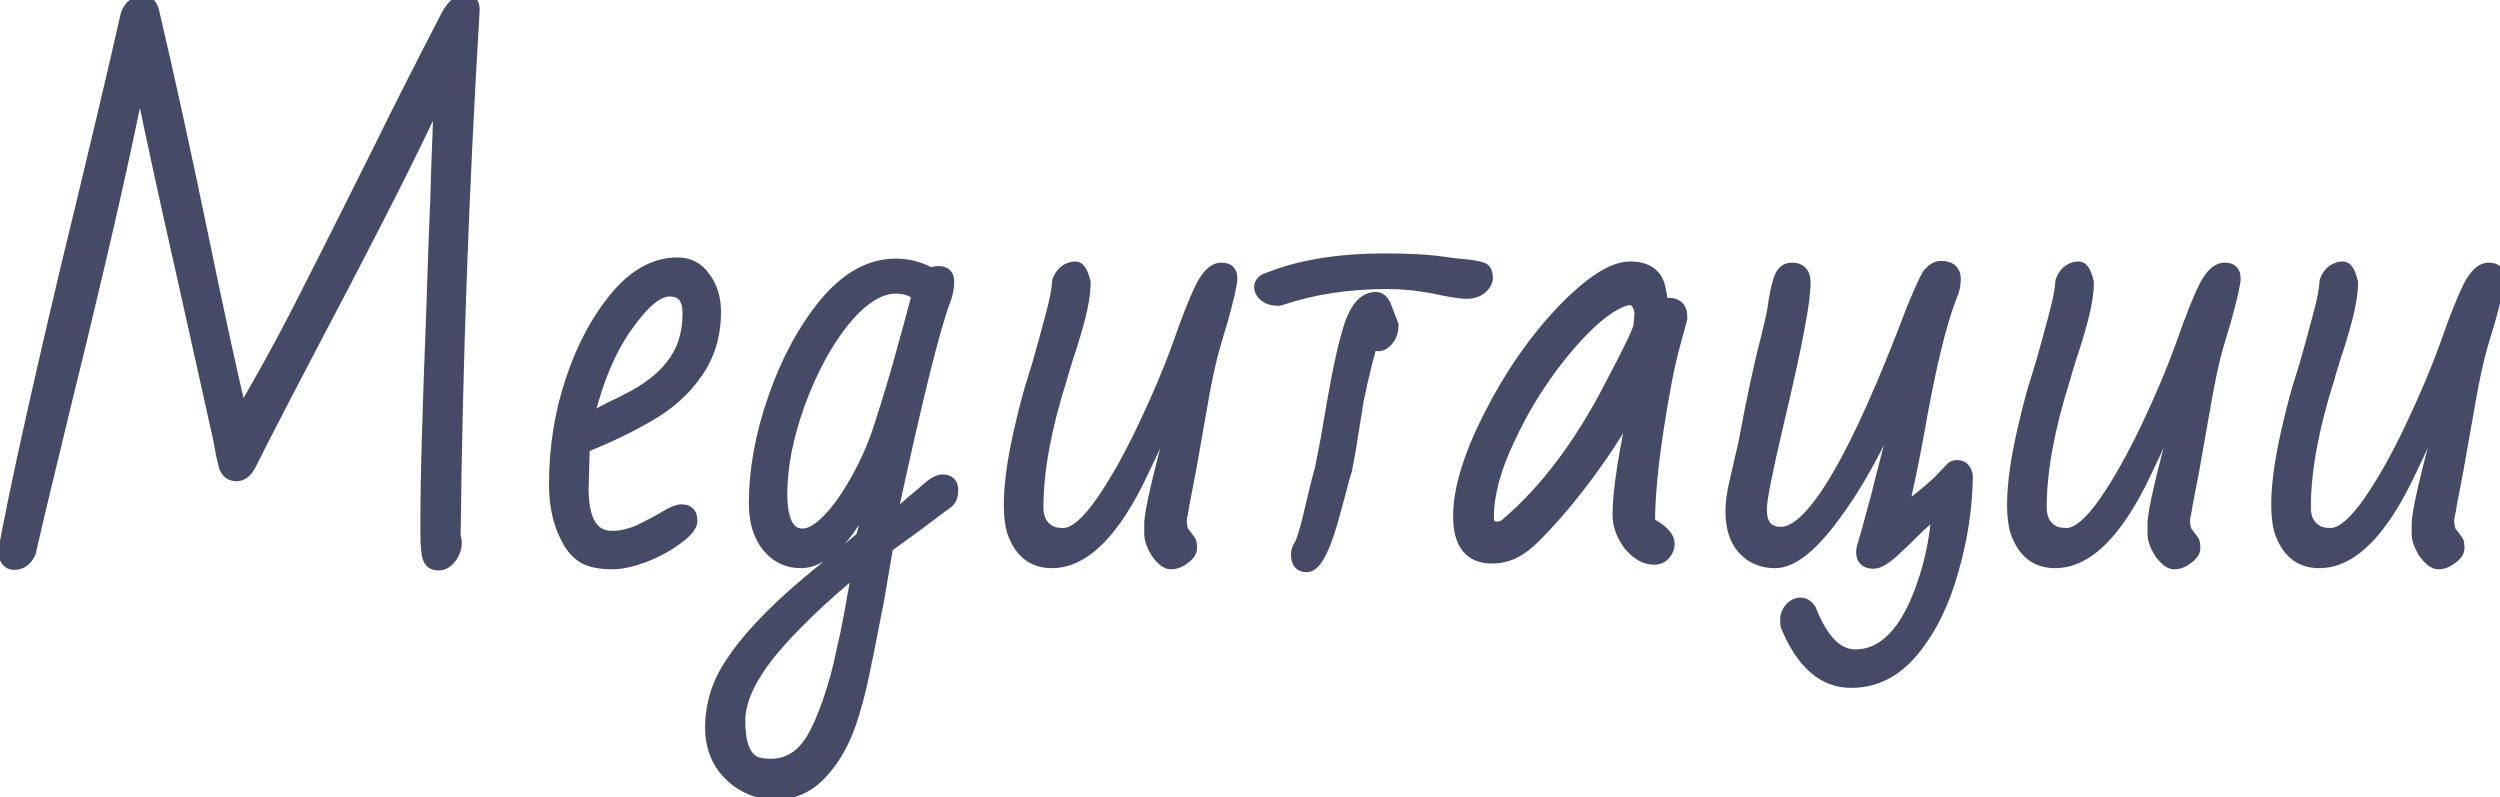 <?xml version="1.0" encoding="UTF-8"?> <svg xmlns="http://www.w3.org/2000/svg" width="417" height="133" viewBox="0 0 417 133" fill="none"> <path d="M73.144 94.152C72.312 94.152 71.768 93.8 71.512 93.096C71.256 92.392 71.128 91.08 71.128 89.16V85.032C71.128 79.656 71.448 68.712 72.088 52.2C72.344 44.072 72.568 37.864 72.76 33.576L72.952 27.336C73.08 24.712 73.208 20.712 73.336 15.336C70.328 22.056 64.984 32.776 57.304 47.496C48.92 63.432 43.768 73.352 41.848 77.256C41.208 78.6 40.408 79.272 39.448 79.272C38.552 79.272 37.912 78.824 37.528 77.928C37.4 77.352 37.24 76.68 37.048 75.912C36.92 75.144 36.76 74.28 36.568 73.32L30.136 44.424C27.512 32.84 25.24 22.376 23.32 13.032C21.144 24.104 17.848 38.76 13.432 57C11.64 64.296 10.2 70.216 9.112 74.76C8.024 79.304 7.16 82.888 6.52 85.512L4.984 92.136C4.408 93.416 3.544 94.056 2.392 94.056C1.432 94.056 0.856 93.416 0.664 92.136C2.392 82.6 5.848 66.888 11.032 45C15.832 25.224 19.192 11.048 21.112 2.472C21.304 1.832 21.656 1.288 22.168 0.84C22.744 0.392 23.288 0.168 23.8 0.168C24.632 0.168 25.208 0.712 25.528 1.8C28.152 13 30.84 25.256 33.592 38.568C36.28 51.624 38.488 61.8 40.216 69.096C43.544 63.4 46.616 57.832 49.432 52.392C52.248 46.888 55.864 39.72 60.28 30.888L62.968 25.512C66.424 18.472 70.328 10.76 74.68 2.376C75.576 0.84 76.536 0.072 77.56 0.072C78.52 0.072 79 0.552 79 1.512V1.8C77.208 31.624 76.152 60.84 75.832 89.448C75.96 89.832 76.024 90.184 76.024 90.504C76.024 91.4 75.736 92.232 75.16 93C74.584 93.768 73.912 94.152 73.144 94.152ZM102.174 93.96C100.126 93.96 98.526 93.64 97.374 93C96.222 92.296 95.294 91.24 94.59 89.832C93.246 87.336 92.574 84.328 92.574 80.808C92.574 74.664 93.502 68.84 95.358 63.336C97.214 57.768 99.742 53.096 102.942 49.32C106.014 45.736 109.374 43.944 113.022 43.944C114.942 43.944 116.446 44.744 117.534 46.344C118.686 47.88 119.262 49.768 119.262 52.008C119.262 55.912 118.238 59.304 116.19 62.184C114.206 65.064 111.518 67.464 108.126 69.384C105.182 71.112 101.598 72.84 97.374 74.568L97.182 81.48C97.182 86.856 98.814 89.544 102.078 89.544C103.55 89.544 105.086 89.192 106.686 88.488C108.286 87.72 109.95 86.824 111.678 85.8C112.51 85.352 113.182 85.128 113.694 85.128C114.782 85.128 115.326 85.704 115.326 86.856C115.326 87.688 114.526 88.68 112.926 89.832C111.39 90.984 109.566 91.976 107.454 92.808C105.342 93.576 103.582 93.96 102.174 93.96ZM98.142 69.96C98.718 69.64 99.998 68.968 101.982 67.944C102.878 67.56 104.158 66.92 105.822 66.024C108.83 64.36 111.07 62.44 112.542 60.264C114.078 58.088 114.846 55.4 114.846 52.2C114.846 49.704 113.79 48.456 111.678 48.456C109.822 48.456 107.646 50.152 105.15 53.544C102.526 56.936 100.414 61.384 98.814 66.888C98.366 68.424 98.142 69.448 98.142 69.96ZM129.459 132.36C126.387 132.36 123.795 131.304 121.683 129.192C119.635 127.144 118.611 124.52 118.611 121.32C118.611 118.376 119.283 115.56 120.627 112.872C122.035 110.248 124.051 107.528 126.675 104.712C128.915 102.28 131.603 99.752 134.739 97.128L143.763 89.64C144.211 88.04 144.595 86.344 144.915 84.552C145.619 81.736 146.163 79.432 146.547 77.64C144.115 85.256 140.979 90.248 137.139 92.616C135.923 93.384 134.739 93.768 133.587 93.768C131.347 93.768 129.491 92.872 128.019 91.08C126.611 89.288 125.907 86.92 125.907 83.976C125.907 78.408 126.963 72.584 129.075 66.504C131.187 60.36 134.003 55.112 137.523 50.76C141.171 46.344 145.139 44.136 149.427 44.136C151.475 44.136 153.427 44.648 155.283 45.672C155.667 45.48 156.083 45.384 156.531 45.384C157.619 45.384 158.163 45.896 158.163 46.92C158.163 48.008 157.971 49.032 157.587 49.992C155.795 54.664 152.787 66.824 148.563 86.472C149.587 85.832 150.771 84.904 152.115 83.688C152.435 83.432 153.011 82.952 153.843 82.248C154.675 81.48 155.347 80.936 155.859 80.616C156.371 80.296 156.819 80.136 157.203 80.136C158.291 80.136 158.835 80.68 158.835 81.768C158.835 82.6 158.611 83.24 158.163 83.688C154.195 86.696 150.803 89.192 147.987 91.176L146.451 100.2L145.971 102.6C145.203 106.632 144.531 109.992 143.955 112.68C143.379 115.432 142.675 118.056 141.843 120.552C140.627 124.072 138.963 126.92 136.851 129.096C134.803 131.272 132.339 132.36 129.459 132.36ZM133.875 89.16C135.155 89.16 136.627 88.296 138.291 86.568C139.955 84.776 141.555 82.472 143.091 79.656C144.691 76.776 145.971 73.768 146.931 70.632C148.403 66.088 149.651 61.896 150.675 58.056C151.315 55.816 152.115 52.872 153.075 49.224C152.179 48.392 150.963 47.976 149.427 47.976C146.675 47.976 143.795 49.8 140.787 53.448C137.843 57.096 135.347 61.704 133.299 67.272C131.315 72.776 130.323 77.8 130.323 82.344C130.323 86.888 131.507 89.16 133.875 89.16ZM128.595 127.56C129.939 127.56 131.155 127.24 132.243 126.6C133.331 126.024 134.355 125 135.315 123.528C136.275 121.992 137.235 119.848 138.195 117.096C139.155 114.344 139.923 111.528 140.499 108.648C141.011 106.472 141.427 104.488 141.747 102.696L142.131 100.584C142.195 100.072 142.291 99.528 142.419 98.952C142.547 98.376 142.643 97.768 142.707 97.128L142.995 94.824C136.723 100.008 131.859 104.712 128.403 108.936C125.011 113.16 123.315 116.936 123.315 120.264C123.315 123.784 124.083 126.024 125.619 126.984C126.259 127.368 127.251 127.56 128.595 127.56ZM195.314 93.96C194.61 93.96 193.842 93.384 193.01 92.232C192.242 91.016 191.858 89.96 191.858 89.064V87.432C191.858 85.448 193.234 79.464 195.986 69.48L197.234 64.2L194.642 69.672C193.81 71.784 192.466 74.76 190.61 78.6C185.874 88.712 180.818 93.768 175.442 93.768C172.242 93.768 170.066 92.008 168.914 88.488C168.594 87.336 168.434 85.896 168.434 84.168C168.434 80.584 169.106 76.008 170.45 70.44C171.218 67.24 171.858 64.872 172.37 63.336L173.138 60.84C173.842 58.408 174.546 55.848 175.25 53.16C176.018 50.408 176.434 48.328 176.498 46.92C176.69 46.28 177.042 45.736 177.554 45.288C178.13 44.84 178.738 44.616 179.378 44.616C180.018 44.616 180.53 45.448 180.914 47.112C180.914 48.776 180.594 50.824 179.954 53.256C179.314 55.624 178.674 57.736 178.034 59.592C177.458 61.448 177.106 62.632 176.978 63.144C174.354 71.4 173.042 78.568 173.042 84.648C173.042 86.568 173.778 87.912 175.25 88.68C175.762 88.936 176.466 89.064 177.362 89.064C179.154 89.064 181.298 87.272 183.794 83.688C186.098 80.36 188.434 76.2 190.802 71.208C193.17 66.216 195.09 61.672 196.562 57.576C198.098 53.16 199.378 49.928 200.402 47.88C201.426 45.832 202.546 44.808 203.762 44.808C204.85 44.808 205.394 45.352 205.394 46.44C205.394 47.272 204.882 49.544 203.858 53.256C202.898 56.392 202.258 58.632 201.938 59.976C201.618 61.256 201.234 63.08 200.786 65.448L198.482 78.504L197.426 83.976C197.362 84.552 197.202 85.416 196.946 86.568C196.946 87.784 197.138 88.584 197.522 88.968L198.386 90.12C198.578 90.312 198.674 90.728 198.674 91.368C198.674 92.008 198.29 92.584 197.522 93.096C196.818 93.672 196.082 93.96 195.314 93.96ZM212.976 49.992C212.208 49.992 211.536 49.768 210.96 49.32C210.448 48.872 210.192 48.392 210.192 47.88C210.192 47.432 210.416 47.048 210.864 46.728C216.24 44.424 222.96 43.272 231.024 43.272C234.48 43.272 237.328 43.4 239.568 43.656C241.744 43.976 243.632 44.2 245.232 44.328C246.576 44.52 247.376 44.744 247.632 45C247.888 45.32 248.016 45.768 248.016 46.344C248.016 46.92 247.696 47.496 247.056 48.072C246.416 48.584 245.616 48.84 244.656 48.84C243.568 48.84 241.744 48.552 239.184 47.976C236.496 47.464 233.936 47.208 231.504 47.208C224.976 47.208 219.056 48.104 213.744 49.896L213.36 49.992H212.976ZM217.968 94.44C216.88 94.44 216.336 93.8 216.336 92.52C216.336 91.88 216.56 91.272 217.008 90.696C217.584 89.16 218.16 87.08 218.736 84.456C219.504 81.192 220.016 79.176 220.272 78.408L221.232 73.512L222.288 67.368C223.376 61.096 224.4 56.584 225.36 53.832C226.384 51.08 227.76 49.704 229.488 49.704C230.128 49.704 230.64 50.12 231.024 50.952L232.272 54.216C232.272 55.56 231.792 56.584 230.832 57.288C230.576 57.48 230.256 57.576 229.872 57.576C229.488 57.576 229.136 57.384 228.816 57C227.344 62.44 226.448 66.408 226.128 68.904C225.488 73.064 224.944 76.264 224.496 78.504C224.24 79.208 223.952 80.232 223.632 81.576L222.768 84.744C221.104 91.208 219.504 94.44 217.968 94.44ZM275.924 93.192C274.452 93.192 273.076 92.424 271.796 90.888C270.58 89.288 269.972 87.592 269.972 85.8C269.972 81.832 271.028 75.112 273.14 65.64C271.54 69.096 269.46 72.648 266.9 76.296C264.404 79.88 261.94 83.048 259.508 85.8C257.076 88.552 255.284 90.344 254.132 91.176C252.532 92.392 250.772 93 248.852 93C245.204 93 243.38 90.696 243.38 86.088C243.38 81.608 245.076 76.04 248.468 69.384C251.86 62.664 255.892 56.84 260.564 51.912C265.236 47.048 269.012 44.616 271.892 44.616C274.836 44.616 276.5 45.896 276.884 48.456C277.076 49.224 277.172 50.056 277.172 50.952C277.492 50.76 277.844 50.664 278.228 50.664C279.7 50.664 280.436 51.368 280.436 52.776V53.16L279.284 57.384C278.388 60.584 277.46 65.32 276.5 71.592C275.54 77.864 275.06 83.08 275.06 87.24L276.02 87.816C277.556 88.776 278.324 89.736 278.324 90.696C278.324 91.336 278.1 91.912 277.652 92.424C277.204 92.936 276.628 93.192 275.924 93.192ZM249.62 88.008C250.324 88.008 250.9 87.784 251.348 87.336C257.876 81.768 263.668 74.056 268.724 64.2C271.604 58.76 273.172 55.528 273.428 54.504C273.556 53.352 273.62 52.648 273.62 52.392C273.62 51.752 273.46 51.176 273.14 50.664C272.82 50.152 272.404 49.896 271.892 49.896C271.252 49.896 270.42 50.184 269.396 50.76C266.836 52.104 263.796 54.952 260.276 59.304C256.82 63.656 253.972 68.264 251.732 73.128C249.364 78.056 248.18 82.44 248.18 86.28C248.18 87.432 248.66 88.008 249.62 88.008ZM308.777 113.736C304.169 113.736 300.585 110.632 298.025 104.424C297.961 104.296 297.929 103.912 297.929 103.272C297.929 102.696 298.153 102.12 298.601 101.544C299.113 100.968 299.689 100.68 300.329 100.68C300.969 100.68 301.513 101.032 301.961 101.736C303.945 106.792 306.441 109.32 309.449 109.32C314.825 109.32 318.889 104.424 321.641 94.632C322.537 91.304 323.049 88.104 323.177 85.032L320.105 87.816C318.313 89.608 316.777 91.08 315.497 92.232C314.217 93.32 313.225 93.864 312.521 93.864C311.241 93.864 310.601 93.256 310.601 92.04C310.601 91.72 310.697 91.272 310.889 90.696C311.145 89.928 311.881 87.272 313.097 82.728C313.545 80.872 314.025 78.984 314.537 77.064L315.977 71.4L316.553 68.808C316.809 68.04 317.001 67.304 317.129 66.6L317.993 63.24C314.537 72.072 310.761 79.336 306.665 85.032C302.569 90.856 299.049 93.768 296.105 93.768C293.929 93.768 292.169 93.032 290.825 91.56C289.481 90.088 288.809 88.008 288.809 85.32C288.809 83.848 289.033 82.184 289.481 80.328L290.921 74.088C292.329 66.536 293.577 60.712 294.665 56.616C295.241 54.312 295.625 52.584 295.817 51.432C296.073 49.512 296.393 47.944 296.777 46.728C297.161 45.448 297.865 44.808 298.889 44.808C300.297 44.808 301.001 45.576 301.001 47.112C301.001 48.776 300.681 51.24 300.041 54.504C299.529 57.512 298.313 63.08 296.393 71.208C294.601 78.824 293.705 83.4 293.705 84.936C293.705 87.56 294.825 88.872 297.065 88.872C302.313 88.872 309.641 76.392 319.049 51.432C320.265 48.488 321.129 46.6 321.641 45.768C322.345 44.936 323.049 44.52 323.753 44.52C325.289 44.52 326.057 45.192 326.057 46.536C326.057 47.56 325.833 48.552 325.385 49.512C323.593 54.12 321.769 61.768 319.913 72.456C319.017 77.32 318.121 81.608 317.225 85.32C320.169 83.144 322.249 81.448 323.465 80.232L325.577 78.024C325.769 77.832 326.057 77.736 326.441 77.736C327.337 77.736 327.881 78.28 328.073 79.368C328.009 84.68 327.209 89.96 325.673 95.208C324.201 100.52 322.025 104.936 319.145 108.456C316.265 111.976 312.809 113.736 308.777 113.736ZM362.658 93.96C361.954 93.96 361.186 93.384 360.354 92.232C359.586 91.016 359.202 89.96 359.202 89.064V87.432C359.202 85.448 360.578 79.464 363.33 69.48L364.578 64.2L361.986 69.672C361.154 71.784 359.81 74.76 357.954 78.6C353.218 88.712 348.162 93.768 342.786 93.768C339.586 93.768 337.41 92.008 336.258 88.488C335.938 87.336 335.778 85.896 335.778 84.168C335.778 80.584 336.45 76.008 337.794 70.44C338.562 67.24 339.202 64.872 339.714 63.336L340.482 60.84C341.186 58.408 341.89 55.848 342.594 53.16C343.362 50.408 343.778 48.328 343.842 46.92C344.034 46.28 344.386 45.736 344.898 45.288C345.474 44.84 346.082 44.616 346.722 44.616C347.362 44.616 347.874 45.448 348.258 47.112C348.258 48.776 347.938 50.824 347.298 53.256C346.658 55.624 346.018 57.736 345.378 59.592C344.802 61.448 344.45 62.632 344.322 63.144C341.698 71.4 340.386 78.568 340.386 84.648C340.386 86.568 341.122 87.912 342.594 88.68C343.106 88.936 343.81 89.064 344.706 89.064C346.498 89.064 348.642 87.272 351.138 83.688C353.442 80.36 355.778 76.2 358.146 71.208C360.514 66.216 362.434 61.672 363.906 57.576C365.442 53.16 366.722 49.928 367.746 47.88C368.77 45.832 369.89 44.808 371.106 44.808C372.194 44.808 372.738 45.352 372.738 46.44C372.738 47.272 372.226 49.544 371.202 53.256C370.242 56.392 369.602 58.632 369.282 59.976C368.962 61.256 368.578 63.08 368.13 65.448L365.826 78.504L364.77 83.976C364.706 84.552 364.546 85.416 364.29 86.568C364.29 87.784 364.482 88.584 364.866 88.968L365.73 90.12C365.922 90.312 366.018 90.728 366.018 91.368C366.018 92.008 365.634 92.584 364.866 93.096C364.162 93.672 363.426 93.96 362.658 93.96ZM406.72 93.96C406.016 93.96 405.248 93.384 404.416 92.232C403.648 91.016 403.264 89.96 403.264 89.064V87.432C403.264 85.448 404.64 79.464 407.392 69.48L408.64 64.2L406.048 69.672C405.216 71.784 403.872 74.76 402.016 78.6C397.28 88.712 392.224 93.768 386.848 93.768C383.648 93.768 381.472 92.008 380.32 88.488C380 87.336 379.84 85.896 379.84 84.168C379.84 80.584 380.512 76.008 381.856 70.44C382.624 67.24 383.264 64.872 383.776 63.336L384.544 60.84C385.248 58.408 385.952 55.848 386.656 53.16C387.424 50.408 387.84 48.328 387.904 46.92C388.096 46.28 388.448 45.736 388.96 45.288C389.536 44.84 390.144 44.616 390.784 44.616C391.424 44.616 391.936 45.448 392.32 47.112C392.32 48.776 392 50.824 391.36 53.256C390.72 55.624 390.08 57.736 389.44 59.592C388.864 61.448 388.512 62.632 388.384 63.144C385.76 71.4 384.448 78.568 384.448 84.648C384.448 86.568 385.184 87.912 386.656 88.68C387.168 88.936 387.872 89.064 388.768 89.064C390.56 89.064 392.704 87.272 395.2 83.688C397.504 80.36 399.84 76.2 402.208 71.208C404.576 66.216 406.496 61.672 407.968 57.576C409.504 53.16 410.784 49.928 411.808 47.88C412.832 45.832 413.952 44.808 415.168 44.808C416.256 44.808 416.8 45.352 416.8 46.44C416.8 47.272 416.288 49.544 415.264 53.256C414.304 56.392 413.664 58.632 413.344 59.976C413.024 61.256 412.64 63.08 412.192 65.448L409.888 78.504L408.832 83.976C408.768 84.552 408.608 85.416 408.352 86.568C408.352 87.784 408.544 88.584 408.928 88.968L409.792 90.12C409.984 90.312 410.08 90.728 410.08 91.368C410.08 92.008 409.696 92.584 408.928 93.096C408.224 93.672 407.488 93.96 406.72 93.96Z" fill="#454B66"></path> <path d="M71.512 93.096L70.572 93.438L71.512 93.096ZM72.088 52.2L73.087 52.239L73.088 52.231L72.088 52.2ZM72.76 33.576L73.759 33.621L73.76 33.607L72.76 33.576ZM72.952 27.336L71.953 27.287L71.953 27.296L71.953 27.305L72.952 27.336ZM73.336 15.336L74.336 15.36L72.423 14.927L73.336 15.336ZM57.304 47.496L58.189 47.962L58.191 47.959L57.304 47.496ZM41.848 77.256L40.951 76.815L40.945 76.826L41.848 77.256ZM37.528 77.928L36.552 78.145L36.572 78.236L36.609 78.322L37.528 77.928ZM37.048 75.912L36.062 76.076L36.068 76.116L36.078 76.154L37.048 75.912ZM36.568 73.32L37.549 73.124L37.547 73.113L37.544 73.103L36.568 73.32ZM30.136 44.424L31.112 44.207L31.111 44.203L30.136 44.424ZM23.32 13.032L24.299 12.831L22.339 12.839L23.32 13.032ZM13.432 57L14.403 57.239L14.404 57.235L13.432 57ZM9.112 74.76L8.139 74.527L8.139 74.527L9.112 74.76ZM6.52 85.512L5.548 85.275L5.546 85.286L6.52 85.512ZM4.984 92.136L5.896 92.546L5.936 92.457L5.958 92.362L4.984 92.136ZM0.664 92.136L-0.32 91.958L-0.349 92.121L-0.325 92.284L0.664 92.136ZM11.032 45L10.06 44.764L10.059 44.77L11.032 45ZM21.112 2.472L20.154 2.185L20.144 2.219L20.136 2.254L21.112 2.472ZM22.168 0.84L21.554 0.051L21.531 0.068L21.509 0.087L22.168 0.84ZM25.528 1.8L26.502 1.572L26.495 1.545L26.487 1.518L25.528 1.8ZM33.592 38.568L34.572 38.366L34.571 38.365L33.592 38.568ZM40.216 69.096L39.243 69.326L39.819 71.758L41.079 69.6L40.216 69.096ZM49.432 52.392L50.32 52.852L50.322 52.847L49.432 52.392ZM62.968 25.512L63.862 25.959L63.866 25.953L62.968 25.512ZM74.68 2.376L73.816 1.872L73.804 1.893L73.793 1.915L74.68 2.376ZM79 1.8L79.998 1.86L80 1.83V1.8H79ZM75.832 89.448L74.832 89.437L74.83 89.605L74.883 89.764L75.832 89.448ZM73.144 93.152C72.867 93.152 72.725 93.094 72.655 93.048C72.594 93.009 72.517 92.935 72.452 92.754L70.572 93.438C70.763 93.961 71.086 94.415 71.569 94.728C72.043 95.034 72.589 95.152 73.144 95.152V93.152ZM72.452 92.754C72.263 92.236 72.128 91.091 72.128 89.16H70.128C70.128 91.069 70.249 92.548 70.572 93.438L72.452 92.754ZM72.128 89.16V85.032H70.128V89.16H72.128ZM72.128 85.032C72.128 79.679 72.447 68.754 73.087 52.239L71.089 52.161C70.449 68.67 70.128 79.633 70.128 85.032H72.128ZM73.088 52.231C73.344 44.105 73.567 37.902 73.759 33.621L71.761 33.531C71.569 37.826 71.344 44.039 71.088 52.169L73.088 52.231ZM73.76 33.607L73.951 27.367L71.953 27.305L71.76 33.545L73.76 33.607ZM73.951 27.385C74.079 24.748 74.208 20.737 74.336 15.36L72.336 15.312C72.208 20.687 72.081 24.676 71.953 27.287L73.951 27.385ZM72.423 14.927C69.428 21.618 64.097 32.315 56.417 47.033L58.191 47.959C65.871 33.237 71.228 22.494 74.249 15.745L72.423 14.927ZM56.419 47.03C48.038 62.962 42.878 72.896 40.951 76.815L42.745 77.697C44.658 73.808 49.803 63.902 58.189 47.962L56.419 47.03ZM40.945 76.826C40.37 78.035 39.832 78.272 39.448 78.272V80.272C40.984 80.272 42.046 79.165 42.751 77.686L40.945 76.826ZM39.448 78.272C39.174 78.272 38.998 78.206 38.87 78.117C38.736 78.023 38.584 77.853 38.447 77.534L36.609 78.322C36.856 78.899 37.216 79.401 37.722 79.755C38.234 80.114 38.826 80.272 39.448 80.272V78.272ZM38.504 77.711C38.374 77.124 38.212 76.443 38.018 75.669L36.078 76.154C36.268 76.917 36.426 77.58 36.552 78.145L38.504 77.711ZM38.034 75.748C37.904 74.967 37.742 74.092 37.549 73.124L35.587 73.516C35.778 74.468 35.936 75.321 36.062 76.076L38.034 75.748ZM37.544 73.103L31.112 44.207L29.16 44.641L35.592 73.537L37.544 73.103ZM31.111 44.203C28.488 32.624 26.218 22.167 24.299 12.831L22.34 13.233C24.262 22.585 26.536 33.056 29.161 44.645L31.111 44.203ZM22.339 12.839C20.167 23.891 16.875 38.531 12.46 56.765L14.404 57.235C18.821 38.989 22.121 24.317 24.301 13.225L22.339 12.839ZM12.461 56.761C10.669 64.058 9.228 69.981 8.139 74.527L10.085 74.993C11.172 70.451 12.611 64.534 14.403 57.239L12.461 56.761ZM8.139 74.527C7.052 79.071 6.188 82.653 5.548 85.275L7.492 85.749C8.132 83.123 8.996 79.537 10.085 74.993L8.139 74.527ZM5.546 85.286L4.01 91.91L5.958 92.362L7.494 85.738L5.546 85.286ZM4.072 91.726C3.833 92.256 3.568 92.581 3.309 92.772C3.062 92.956 2.77 93.056 2.392 93.056V95.056C3.166 95.056 3.882 94.837 4.499 94.38C5.104 93.931 5.559 93.296 5.896 92.546L4.072 91.726ZM2.392 93.056C2.159 93.056 2.059 92.991 1.983 92.907C1.877 92.789 1.734 92.525 1.653 91.988L-0.325 92.284C-0.214 93.027 0.027 93.723 0.497 94.245C0.997 94.801 1.665 95.056 2.392 95.056V93.056ZM1.648 92.314C3.371 82.807 6.821 67.118 12.005 45.23L10.059 44.77C4.875 66.658 1.413 82.393 -0.32 91.958L1.648 92.314ZM12.004 45.236C16.804 25.46 20.166 11.276 22.088 2.69L20.136 2.254C18.218 10.82 14.86 24.988 10.06 44.764L12.004 45.236ZM22.07 2.759C22.207 2.303 22.453 1.919 22.826 1.593L21.509 0.087C20.859 0.657 20.401 1.361 20.154 2.185L22.07 2.759ZM22.782 1.629C23.255 1.261 23.588 1.168 23.8 1.168V-0.832C22.988 -0.832 22.233 -0.477 21.554 0.051L22.782 1.629ZM23.8 1.168C23.975 1.168 24.077 1.216 24.169 1.303C24.285 1.412 24.438 1.639 24.569 2.082L26.487 1.518C26.298 0.873 26.003 0.284 25.543 -0.151C25.059 -0.608 24.457 -0.832 23.8 -0.832V1.168ZM24.554 2.028C27.176 13.218 29.862 25.465 32.613 38.77L34.571 38.365C31.818 25.047 29.128 12.782 26.502 1.572L24.554 2.028ZM32.612 38.77C35.301 51.829 37.512 62.016 39.243 69.326L41.189 68.865C39.464 61.584 37.259 51.419 34.572 38.366L32.612 38.77ZM41.079 69.6C44.415 63.891 47.496 58.308 50.32 52.852L48.544 51.932C45.736 57.356 42.673 62.909 39.353 68.591L41.079 69.6ZM50.322 52.847C53.14 47.34 56.758 40.169 61.174 31.335L59.386 30.441C54.97 39.271 51.356 46.436 48.542 51.937L50.322 52.847ZM61.174 31.335L63.862 25.959L62.074 25.065L59.386 30.441L61.174 31.335ZM63.866 25.953C67.318 18.921 71.218 11.215 75.568 2.837L73.793 1.915C69.438 10.305 65.53 18.023 62.07 25.071L63.866 25.953ZM75.544 2.88C76.395 1.421 77.095 1.072 77.56 1.072V-0.928C75.977 -0.928 74.757 0.259 73.816 1.872L75.544 2.88ZM77.56 1.072C77.72 1.072 77.819 1.092 77.874 1.111C77.9 1.12 77.916 1.128 77.923 1.132C77.93 1.136 77.933 1.139 77.933 1.139C77.933 1.14 77.936 1.142 77.94 1.149C77.945 1.156 77.953 1.172 77.961 1.198C77.98 1.253 78 1.352 78 1.512H80C80 0.878 79.841 0.219 79.347 -0.275C78.853 -0.769 78.194 -0.928 77.56 -0.928V1.072ZM78 1.512V1.8H80V1.512H78ZM78.002 1.74C76.209 31.58 75.152 60.812 74.832 89.437L76.832 89.459C77.152 60.868 78.207 31.668 79.998 1.86L78.002 1.74ZM74.883 89.764C74.986 90.072 75.024 90.316 75.024 90.504H77.024C77.024 90.052 76.934 89.592 76.781 89.132L74.883 89.764ZM75.024 90.504C75.024 91.168 74.816 91.792 74.36 92.4L75.96 93.6C76.656 92.672 77.024 91.632 77.024 90.504H75.024ZM74.36 92.4C73.921 92.986 73.519 93.152 73.144 93.152V95.152C74.305 95.152 75.248 94.55 75.96 93.6L74.36 92.4ZM97.374 93L96.853 93.853L96.871 93.864L96.889 93.874L97.374 93ZM94.59 89.832L95.485 89.385L95.478 89.371L95.471 89.358L94.59 89.832ZM95.358 63.336L96.306 63.656L96.307 63.652L95.358 63.336ZM102.942 49.32L102.183 48.669L102.179 48.673L102.942 49.32ZM117.534 46.344L116.707 46.906L116.72 46.925L116.734 46.944L117.534 46.344ZM116.19 62.184L115.375 61.605L115.371 61.611L115.367 61.617L116.19 62.184ZM108.126 69.384L107.634 68.514L107.627 68.518L107.62 68.522L108.126 69.384ZM97.374 74.568L96.996 73.642L96.393 73.889L96.375 74.54L97.374 74.568ZM97.182 81.48L96.183 81.452L96.182 81.466V81.48H97.182ZM106.686 88.488L107.089 89.403L107.104 89.397L107.119 89.389L106.686 88.488ZM111.678 85.8L111.204 84.919L111.186 84.929L111.168 84.94L111.678 85.8ZM112.926 89.832L112.342 89.02L112.334 89.026L112.326 89.032L112.926 89.832ZM107.454 92.808L107.796 93.748L107.808 93.743L107.821 93.738L107.454 92.808ZM98.142 69.96H97.142V71.659L98.628 70.834L98.142 69.96ZM101.982 67.944L101.588 67.025L101.555 67.039L101.524 67.055L101.982 67.944ZM105.822 66.024L106.296 66.904L106.306 66.899L105.822 66.024ZM112.542 60.264L111.725 59.687L111.72 59.695L111.714 59.704L112.542 60.264ZM105.15 53.544L105.941 54.156L105.949 54.146L105.956 54.137L105.15 53.544ZM98.814 66.888L99.774 67.168L99.775 67.167L98.814 66.888ZM102.174 92.96C100.211 92.96 98.803 92.65 97.86 92.126L96.889 93.874C98.249 94.63 100.042 94.96 102.174 94.96V92.96ZM97.896 92.147C96.929 91.556 96.119 90.653 95.485 89.385L93.696 90.279C94.469 91.826 95.516 93.036 96.853 93.853L97.896 92.147ZM95.471 89.358C94.222 87.039 93.574 84.202 93.574 80.808H91.574C91.574 84.454 92.271 87.633 93.71 90.306L95.471 89.358ZM93.574 80.808C93.574 74.766 94.487 69.051 96.306 63.656L94.411 63.017C92.518 68.629 91.574 74.562 91.574 80.808H93.574ZM96.307 63.652C98.13 58.183 100.601 53.629 103.705 49.967L102.179 48.673C98.883 52.563 96.299 57.353 94.41 63.02L96.307 63.652ZM103.702 49.971C106.643 46.539 109.747 44.944 113.022 44.944V42.944C109.002 42.944 105.385 44.933 102.183 48.669L103.702 49.971ZM113.022 44.944C114.608 44.944 115.804 45.578 116.707 46.906L118.361 45.782C117.089 43.91 115.276 42.944 113.022 42.944V44.944ZM116.734 46.944C117.736 48.279 118.262 49.947 118.262 52.008H120.262C120.262 49.589 119.637 47.481 118.334 45.744L116.734 46.944ZM118.262 52.008C118.262 55.727 117.29 58.911 115.375 61.605L117.005 62.764C119.186 59.697 120.262 56.097 120.262 52.008H118.262ZM115.367 61.617C113.478 64.358 110.909 66.66 107.634 68.514L108.619 70.254C112.127 68.268 114.934 65.77 117.014 62.751L115.367 61.617ZM107.62 68.522C104.728 70.219 101.189 71.927 96.996 73.642L97.753 75.493C102.007 73.753 105.636 72.005 108.632 70.246L107.62 68.522ZM96.375 74.54L96.183 81.452L98.182 81.508L98.374 74.596L96.375 74.54ZM96.182 81.48C96.182 84.237 96.595 86.471 97.552 88.047C98.557 89.703 100.113 90.544 102.078 90.544V88.544C100.779 88.544 99.888 88.041 99.261 87.009C98.586 85.897 98.182 84.099 98.182 81.48H96.182ZM102.078 90.544C103.712 90.544 105.386 90.153 107.089 89.403L106.284 87.573C104.787 88.231 103.388 88.544 102.078 88.544V90.544ZM107.119 89.389C108.748 88.607 110.438 87.697 112.188 86.66L111.168 84.94C109.462 85.951 107.824 86.833 106.254 87.587L107.119 89.389ZM112.152 86.68C112.943 86.255 113.435 86.128 113.694 86.128V84.128C112.929 84.128 112.078 84.449 111.204 84.919L112.152 86.68ZM113.694 86.128C114.069 86.128 114.17 86.224 114.191 86.247C114.222 86.279 114.326 86.42 114.326 86.856H116.326C116.326 86.14 116.158 85.416 115.645 84.873C115.122 84.32 114.407 84.128 113.694 84.128V86.128ZM114.326 86.856C114.326 86.95 114.277 87.188 113.948 87.596C113.626 87.996 113.104 88.472 112.342 89.02L113.511 90.644C114.348 90.04 115.027 89.445 115.505 88.852C115.976 88.268 116.326 87.594 116.326 86.856H114.326ZM112.326 89.032C110.874 90.122 109.131 91.073 107.088 91.878L107.821 93.738C110.001 92.879 111.907 91.846 113.526 90.632L112.326 89.032ZM107.113 91.868C105.053 92.617 103.417 92.96 102.174 92.96V94.96C103.747 94.96 105.632 94.535 107.796 93.748L107.113 91.868ZM98.628 70.834C99.188 70.523 100.453 69.858 102.441 68.833L101.524 67.055C99.543 68.078 98.249 68.757 97.657 69.086L98.628 70.834ZM102.376 68.863C103.314 68.461 104.626 67.804 106.296 66.904L105.348 65.144C103.691 66.036 102.442 66.659 101.588 67.025L102.376 68.863ZM106.306 66.899C109.411 65.181 111.787 63.165 113.371 60.824L111.714 59.704C110.353 61.715 108.249 63.539 105.338 65.149L106.306 66.899ZM113.359 60.841C115.037 58.464 115.846 55.564 115.846 52.2H113.846C113.846 55.236 113.12 57.712 111.725 59.687L113.359 60.841ZM115.846 52.2C115.846 50.835 115.561 49.625 114.818 48.746C114.047 47.836 112.936 47.456 111.678 47.456V49.456C112.532 49.456 113.005 49.7 113.291 50.038C113.604 50.407 113.846 51.069 113.846 52.2H115.846ZM111.678 47.456C110.442 47.456 109.221 48.018 108.04 48.939C106.852 49.865 105.622 51.216 104.345 52.951L105.956 54.137C107.175 52.48 108.281 51.287 109.269 50.517C110.263 49.742 111.058 49.456 111.678 49.456V47.456ZM104.359 52.932C101.637 56.451 99.478 61.023 97.854 66.609L99.775 67.167C101.351 61.745 103.415 57.421 105.941 54.156L104.359 52.932ZM97.854 66.608C97.627 67.388 97.452 68.052 97.333 68.594C97.219 69.12 97.142 69.591 97.142 69.96H99.142C99.142 69.817 99.178 69.52 99.287 69.022C99.392 68.54 99.554 67.924 99.774 67.168L97.854 66.608ZM121.683 129.192L122.39 128.485L122.39 128.485L121.683 129.192ZM120.627 112.872L119.746 112.399L119.739 112.412L119.733 112.425L120.627 112.872ZM126.675 104.712L127.407 105.394L127.411 105.389L126.675 104.712ZM134.739 97.128L134.101 96.358L134.098 96.361L134.739 97.128ZM143.763 89.64L144.402 90.41L144.642 90.21L144.726 89.91L143.763 89.64ZM144.915 84.552L143.945 84.309L143.937 84.343L143.931 84.376L144.915 84.552ZM146.547 77.64L147.525 77.85L145.595 77.336L146.547 77.64ZM137.139 92.616L136.614 91.765L136.605 91.77L137.139 92.616ZM128.019 91.08L127.233 91.698L127.24 91.706L127.247 91.715L128.019 91.08ZM129.075 66.504L130.02 66.832L130.021 66.829L129.075 66.504ZM137.523 50.76L136.752 50.123L136.746 50.131L137.523 50.76ZM155.283 45.672L154.8 46.548L155.26 46.801L155.73 46.566L155.283 45.672ZM157.587 49.992L156.659 49.621L156.656 49.627L156.654 49.634L157.587 49.992ZM148.563 86.472L147.586 86.262L147.089 88.573L149.093 87.32L148.563 86.472ZM152.115 83.688L151.491 82.907L151.467 82.926L151.444 82.947L152.115 83.688ZM153.843 82.248L154.489 83.011L154.506 82.997L154.522 82.983L153.843 82.248ZM155.859 80.616L156.389 81.464L156.389 81.464L155.859 80.616ZM158.163 83.688L158.767 84.485L158.822 84.444L158.87 84.395L158.163 83.688ZM147.987 91.176L147.411 90.359L147.071 90.598L147.001 91.008L147.987 91.176ZM146.451 100.2L147.432 100.396L147.435 100.382L147.437 100.368L146.451 100.2ZM145.971 102.6L144.991 102.404L144.989 102.413L145.971 102.6ZM143.955 112.68L142.977 112.47L142.976 112.475L143.955 112.68ZM141.843 120.552L142.788 120.879L142.792 120.868L141.843 120.552ZM136.851 129.096L136.134 128.4L136.128 128.405L136.123 128.411L136.851 129.096ZM138.291 86.568L139.012 87.262L139.018 87.255L139.024 87.249L138.291 86.568ZM143.091 79.656L142.217 79.17L142.213 79.177L143.091 79.656ZM146.931 70.632L145.98 70.324L145.977 70.332L145.975 70.339L146.931 70.632ZM150.675 58.056L149.714 57.781L149.711 57.79L149.709 57.798L150.675 58.056ZM153.075 49.224L154.042 49.478L154.195 48.899L153.756 48.491L153.075 49.224ZM140.787 53.448L140.016 52.812L140.009 52.82L140.787 53.448ZM133.299 67.272L132.361 66.927L132.359 66.933L133.299 67.272ZM132.243 126.6L131.775 125.716L131.756 125.727L131.736 125.738L132.243 126.6ZM135.315 123.528L136.153 124.074L136.158 124.066L136.163 124.058L135.315 123.528ZM138.195 117.096L139.139 117.425L139.139 117.425L138.195 117.096ZM140.499 108.648L139.526 108.419L139.522 108.435L139.519 108.452L140.499 108.648ZM141.747 102.696L140.763 102.517L140.763 102.52L141.747 102.696ZM142.131 100.584L143.115 100.763L143.12 100.736L143.124 100.708L142.131 100.584ZM142.419 98.952L143.395 99.169L143.395 99.169L142.419 98.952ZM142.707 97.128L141.715 97.004L141.713 97.016L141.712 97.028L142.707 97.128ZM142.995 94.824L143.988 94.948L144.3 92.448L142.358 94.053L142.995 94.824ZM128.403 108.936L127.629 108.303L127.624 108.31L128.403 108.936ZM125.619 126.984L125.089 127.832L125.097 127.837L125.105 127.841L125.619 126.984ZM129.459 131.36C126.644 131.36 124.309 130.403 122.39 128.485L120.976 129.899C123.282 132.205 126.13 133.36 129.459 133.36V131.36ZM122.39 128.485C120.55 126.645 119.611 124.285 119.611 121.32H117.611C117.611 124.755 118.72 127.643 120.976 129.899L122.39 128.485ZM119.611 121.32C119.611 118.535 120.246 115.871 121.522 113.319L119.733 112.425C118.321 115.249 117.611 118.217 117.611 121.32H119.611ZM121.508 113.345C122.866 110.815 124.825 108.164 127.407 105.394L125.944 104.03C123.277 106.892 121.205 109.681 119.746 112.399L121.508 113.345ZM127.411 105.389C129.616 102.996 132.271 100.497 135.381 97.895L134.098 96.361C130.936 99.007 128.215 101.564 125.94 104.035L127.411 105.389ZM135.378 97.898L144.402 90.41L143.125 88.87L134.101 96.358L135.378 97.898ZM144.726 89.91C145.184 88.276 145.575 86.548 145.9 84.728L143.931 84.376C143.616 86.14 143.239 87.804 142.8 89.37L144.726 89.91ZM145.885 84.794C146.591 81.973 147.138 79.657 147.525 77.85L145.569 77.43C145.189 79.207 144.648 81.499 143.945 84.309L145.885 84.794ZM145.595 77.336C143.185 84.882 140.144 89.588 136.614 91.765L137.664 93.467C141.814 90.908 145.046 85.629 147.5 77.944L145.595 77.336ZM136.605 91.77C135.51 92.463 134.508 92.768 133.587 92.768V94.768C134.97 94.768 136.337 94.305 137.673 93.462L136.605 91.77ZM133.587 92.768C131.658 92.768 130.082 92.015 128.792 90.445L127.247 91.715C128.901 93.729 131.036 94.768 133.587 94.768V92.768ZM128.806 90.462C127.572 88.892 126.907 86.762 126.907 83.976H124.907C124.907 87.078 125.651 89.684 127.233 91.698L128.806 90.462ZM126.907 83.976C126.907 78.536 127.939 72.823 130.02 66.832L128.131 66.176C125.988 72.345 124.907 78.28 124.907 83.976H126.907ZM130.021 66.829C132.101 60.778 134.865 55.637 138.301 51.389L136.746 50.131C133.142 54.587 130.273 59.942 128.13 66.179L130.021 66.829ZM138.294 51.397C141.82 47.129 145.53 45.136 149.427 45.136V43.136C144.749 43.136 140.522 45.559 136.752 50.123L138.294 51.397ZM149.427 45.136C151.3 45.136 153.087 45.602 154.8 46.548L155.766 44.796C153.768 43.694 151.65 43.136 149.427 43.136V45.136ZM155.73 46.566C155.97 46.447 156.232 46.384 156.531 46.384V44.384C155.935 44.384 155.365 44.513 154.836 44.778L155.73 46.566ZM156.531 46.384C156.936 46.384 157.053 46.48 157.07 46.496C157.075 46.501 157.163 46.578 157.163 46.92H159.163C159.163 46.238 158.979 45.547 158.441 45.04C157.913 44.544 157.215 44.384 156.531 44.384V46.384ZM157.163 46.92C157.163 47.888 156.993 48.785 156.659 49.621L158.516 50.363C158.949 49.279 159.163 48.129 159.163 46.92H157.163ZM156.654 49.634C154.828 54.395 151.803 66.642 147.586 86.262L149.541 86.682C153.771 67.005 156.763 54.933 158.521 50.35L156.654 49.634ZM149.093 87.32C150.185 86.637 151.418 85.668 152.786 84.43L151.444 82.947C150.125 84.14 148.989 85.027 148.033 85.624L149.093 87.32ZM152.74 84.469C153.072 84.203 153.658 83.715 154.489 83.011L153.197 81.485C152.365 82.189 151.798 82.661 151.491 82.907L152.74 84.469ZM154.522 82.983C155.34 82.227 155.958 81.734 156.389 81.464L155.329 79.768C154.737 80.138 154.01 80.733 153.165 81.513L154.522 82.983ZM156.389 81.464C156.826 81.191 157.085 81.136 157.203 81.136V79.136C156.553 79.136 155.917 79.401 155.329 79.768L156.389 81.464ZM157.203 81.136C157.593 81.136 157.702 81.233 157.72 81.251C157.738 81.269 157.835 81.378 157.835 81.768H159.835C159.835 81.07 159.66 80.363 159.134 79.837C158.609 79.311 157.901 79.136 157.203 79.136V81.136ZM157.835 81.768C157.835 82.421 157.663 82.774 157.456 82.981L158.87 84.395C159.559 83.706 159.835 82.779 159.835 81.768H157.835ZM157.559 82.891C153.597 85.895 150.215 88.383 147.411 90.359L148.563 91.993C151.392 90.001 154.794 87.497 158.767 84.485L157.559 82.891ZM147.001 91.008L145.465 100.032L147.437 100.368L148.973 91.344L147.001 91.008ZM145.471 100.004L144.991 102.404L146.952 102.796L147.432 100.396L145.471 100.004ZM144.989 102.413C144.222 106.441 143.551 109.793 142.977 112.47L144.933 112.89C145.511 110.191 146.185 106.823 146.954 102.787L144.989 102.413ZM142.976 112.475C142.408 115.192 141.714 117.779 140.895 120.236L142.792 120.868C143.637 118.333 144.351 115.672 144.934 112.885L142.976 112.475ZM140.898 120.225C139.719 123.638 138.123 126.35 136.134 128.4L137.569 129.792C139.803 127.49 141.535 124.506 142.788 120.879L140.898 120.225ZM136.123 128.411C134.256 130.394 132.052 131.36 129.459 131.36V133.36C132.626 133.36 135.35 132.15 137.579 129.781L136.123 128.411ZM133.875 90.16C135.585 90.16 137.308 89.031 139.012 87.262L137.571 85.874C135.947 87.561 134.726 88.16 133.875 88.16V90.16ZM139.024 87.249C140.759 85.38 142.405 83.003 143.969 80.135L142.213 79.177C140.706 81.941 139.152 84.172 137.558 85.888L139.024 87.249ZM143.965 80.142C145.599 77.201 146.907 74.128 147.887 70.925L145.975 70.339C145.036 73.408 143.783 76.351 142.217 79.17L143.965 80.142ZM147.883 70.94C149.359 66.383 150.612 62.174 151.641 58.314L149.709 57.798C148.69 61.618 147.448 65.793 145.98 70.324L147.883 70.94ZM151.637 58.331C152.279 56.081 153.081 53.13 154.042 49.478L152.108 48.969C151.149 52.614 150.351 55.551 149.714 57.781L151.637 58.331ZM153.756 48.491C152.631 47.447 151.148 46.976 149.427 46.976V48.976C150.778 48.976 151.728 49.337 152.395 49.957L153.756 48.491ZM149.427 46.976C146.218 46.976 143.082 49.093 140.016 52.812L141.559 54.084C144.508 50.508 147.132 48.976 149.427 48.976V46.976ZM140.009 52.82C136.981 56.572 134.437 61.282 132.361 66.927L134.238 67.617C136.258 62.126 138.705 57.62 141.565 54.076L140.009 52.82ZM132.359 66.933C130.346 72.516 129.323 77.656 129.323 82.344H131.323C131.323 77.944 132.284 73.036 134.24 67.611L132.359 66.933ZM129.323 82.344C129.323 84.67 129.621 86.568 130.324 87.918C130.684 88.608 131.163 89.18 131.782 89.576C132.407 89.976 133.117 90.16 133.875 90.16V88.16C133.45 88.16 133.124 88.06 132.86 87.892C132.592 87.72 132.331 87.44 132.098 86.994C131.618 86.072 131.323 84.562 131.323 82.344H129.323ZM128.595 128.56C130.106 128.56 131.499 128.198 132.75 127.462L131.736 125.738C130.812 126.282 129.773 126.56 128.595 126.56V128.56ZM132.711 127.484C133.999 126.802 135.137 125.631 136.153 124.074L134.478 122.982C133.573 124.369 132.663 125.246 131.775 125.716L132.711 127.484ZM136.163 124.058C137.179 122.433 138.168 120.211 139.139 117.425L137.251 116.767C136.303 119.485 135.371 121.551 134.467 122.998L136.163 124.058ZM139.139 117.425C140.115 114.63 140.895 111.769 141.48 108.844L139.519 108.452C138.952 111.287 138.196 114.058 137.251 116.767L139.139 117.425ZM141.473 108.877C141.988 106.687 142.408 104.685 142.732 102.872L140.763 102.52C140.447 104.291 140.035 106.257 139.526 108.419L141.473 108.877ZM142.731 102.875L143.115 100.763L141.147 100.405L140.763 102.517L142.731 102.875ZM143.124 100.708C143.183 100.231 143.273 99.719 143.395 99.169L141.443 98.735C141.309 99.338 141.207 99.913 141.139 100.46L143.124 100.708ZM143.395 99.169C143.533 98.551 143.635 97.903 143.702 97.228L141.712 97.028C141.652 97.632 141.562 98.201 141.443 98.735L143.395 99.169ZM143.7 97.252L143.988 94.948L142.003 94.7L141.715 97.004L143.7 97.252ZM142.358 94.053C136.058 99.26 131.141 104.011 127.629 108.303L129.177 109.569C132.577 105.413 137.389 100.755 143.632 95.595L142.358 94.053ZM127.624 108.31C124.172 112.608 122.315 116.604 122.315 120.264H124.315C124.315 117.268 125.851 113.712 129.183 109.562L127.624 108.31ZM122.315 120.264C122.315 123.82 123.071 126.57 125.089 127.832L126.149 126.136C125.096 125.478 124.315 123.748 124.315 120.264H122.315ZM125.105 127.841C125.98 128.367 127.195 128.56 128.595 128.56V126.56C127.308 126.56 126.538 126.369 126.134 126.127L125.105 127.841ZM193.01 92.232L192.164 92.766L192.181 92.792L192.199 92.817L193.01 92.232ZM195.986 69.48L196.95 69.746L196.955 69.728L196.959 69.71L195.986 69.48ZM197.234 64.2L198.207 64.43L196.33 63.772L197.234 64.2ZM194.642 69.672L193.738 69.244L193.724 69.274L193.711 69.305L194.642 69.672ZM190.61 78.6L189.709 78.165L189.704 78.176L190.61 78.6ZM168.914 88.488L167.95 88.756L167.956 88.778L167.963 88.799L168.914 88.488ZM170.45 70.44L171.422 70.675L171.422 70.673L170.45 70.44ZM172.37 63.336L173.318 63.652L173.322 63.641L173.326 63.63L172.37 63.336ZM173.138 60.84L174.094 61.134L174.096 61.126L174.098 61.118L173.138 60.84ZM175.25 53.16L174.287 52.891L174.284 52.899L174.282 52.907L175.25 53.16ZM176.498 46.92L175.54 46.633L175.504 46.751L175.499 46.875L176.498 46.92ZM177.554 45.288L176.94 44.499L176.917 44.516L176.895 44.535L177.554 45.288ZM180.914 47.112H181.914V46.998L181.888 46.887L180.914 47.112ZM179.954 53.256L180.919 53.517L180.921 53.511L179.954 53.256ZM178.034 59.592L177.088 59.266L177.083 59.281L177.079 59.296L178.034 59.592ZM176.978 63.144L177.931 63.447L177.94 63.417L177.948 63.386L176.978 63.144ZM175.25 88.68L174.787 89.567L174.795 89.571L174.803 89.574L175.25 88.68ZM183.794 83.688L184.614 84.26L184.616 84.257L183.794 83.688ZM190.802 71.208L189.898 70.779L189.898 70.779L190.802 71.208ZM196.562 57.576L197.503 57.914L197.506 57.904L196.562 57.576ZM203.858 53.256L204.814 53.549L204.818 53.535L204.822 53.522L203.858 53.256ZM201.938 59.976L202.908 60.219L202.911 60.208L201.938 59.976ZM200.786 65.448L199.803 65.262L199.801 65.274L200.786 65.448ZM198.482 78.504L199.464 78.694L199.465 78.686L199.467 78.678L198.482 78.504ZM197.426 83.976L196.444 83.787L196.436 83.826L196.432 83.866L197.426 83.976ZM196.946 86.568L195.97 86.351L195.946 86.458V86.568H196.946ZM197.522 88.968L198.322 88.368L198.279 88.311L198.229 88.261L197.522 88.968ZM198.386 90.12L197.586 90.72L197.628 90.777L197.679 90.827L198.386 90.12ZM197.522 93.096L196.967 92.264L196.926 92.291L196.889 92.322L197.522 93.096ZM195.314 92.96C195.245 92.96 195.083 92.933 194.81 92.728C194.535 92.522 194.203 92.176 193.82 91.647L192.199 92.817C192.649 93.44 193.116 93.958 193.61 94.328C194.105 94.699 194.679 94.96 195.314 94.96V92.96ZM193.855 91.698C193.133 90.554 192.858 89.689 192.858 89.064H190.858C190.858 90.231 191.351 91.478 192.164 92.766L193.855 91.698ZM192.858 89.064V87.432H190.858V89.064H192.858ZM192.858 87.432C192.858 86.573 193.171 84.694 193.864 81.68C194.548 78.708 195.575 74.732 196.95 69.746L195.022 69.214C193.644 74.212 192.608 78.22 191.915 81.232C191.232 84.202 190.858 86.307 190.858 87.432H192.858ZM196.959 69.71L198.207 64.43L196.261 63.97L195.013 69.25L196.959 69.71ZM196.33 63.772L193.738 69.244L195.545 70.1L198.137 64.628L196.33 63.772ZM193.711 69.305C192.893 71.382 191.562 74.332 189.709 78.165L191.51 79.035C193.369 75.189 194.726 72.186 195.572 70.038L193.711 69.305ZM189.704 78.176C187.361 83.179 184.972 86.856 182.559 89.269C180.154 91.673 177.786 92.768 175.442 92.768V94.768C178.474 94.768 181.321 93.335 183.973 90.683C186.616 88.04 189.123 84.133 191.515 79.024L189.704 78.176ZM175.442 92.768C174.036 92.768 172.923 92.386 172.039 91.671C171.142 90.945 170.399 89.812 169.864 88.177L167.963 88.799C168.58 90.684 169.502 92.191 170.781 93.225C172.072 94.27 173.647 94.768 175.442 94.768V92.768ZM169.877 88.22C169.59 87.185 169.434 85.842 169.434 84.168H167.434C167.434 85.95 167.598 87.487 167.95 88.756L169.877 88.22ZM169.434 84.168C169.434 80.696 170.087 76.206 171.422 70.675L169.478 70.205C168.125 75.81 167.434 80.472 167.434 84.168H169.434ZM171.422 70.673C172.189 67.479 172.821 65.145 173.318 63.652L171.421 63.02C170.895 64.599 170.247 67.001 169.477 70.207L171.422 70.673ZM173.326 63.63L174.094 61.134L172.182 60.546L171.414 63.042L173.326 63.63ZM174.098 61.118C174.805 58.677 175.511 56.109 176.217 53.413L174.282 52.907C173.58 55.587 172.879 58.139 172.177 60.562L174.098 61.118ZM176.213 53.429C176.985 50.662 177.427 48.492 177.497 46.965L175.499 46.875C175.44 48.164 175.051 50.154 174.287 52.891L176.213 53.429ZM177.456 47.207C177.593 46.751 177.839 46.367 178.212 46.041L176.895 44.535C176.244 45.105 175.787 45.809 175.54 46.633L177.456 47.207ZM178.168 46.077C178.594 45.746 178.991 45.616 179.378 45.616V43.616C178.485 43.616 177.666 43.934 176.94 44.499L178.168 46.077ZM179.378 45.616C179.192 45.616 179.214 45.478 179.39 45.764C179.562 46.043 179.756 46.544 179.939 47.337L181.888 46.887C181.687 46.016 181.434 45.269 181.093 44.716C180.758 44.17 180.203 43.616 179.378 43.616V45.616ZM179.914 47.112C179.914 48.658 179.615 50.615 178.987 53.002L180.921 53.511C181.573 51.033 181.914 48.894 181.914 47.112H179.914ZM178.988 52.995C178.353 55.346 177.719 57.436 177.088 59.266L178.979 59.918C179.628 58.036 180.275 55.902 180.919 53.517L178.988 52.995ZM177.079 59.296C176.505 61.143 176.144 62.357 176.008 62.901L177.948 63.386C178.068 62.907 178.41 61.753 178.989 59.888L177.079 59.296ZM176.025 62.841C173.382 71.157 172.042 78.432 172.042 84.648H174.042C174.042 78.704 175.326 71.643 177.931 63.447L176.025 62.841ZM172.042 84.648C172.042 85.734 172.25 86.724 172.717 87.576C173.188 88.436 173.891 89.099 174.787 89.567L175.712 87.793C175.136 87.493 174.736 87.1 174.471 86.616C174.201 86.124 174.042 85.482 174.042 84.648H172.042ZM174.803 89.574C175.51 89.928 176.39 90.064 177.362 90.064V88.064C176.542 88.064 176.013 87.944 175.697 87.786L174.803 89.574ZM177.362 90.064C178.592 90.064 179.799 89.454 180.955 88.487C182.122 87.512 183.341 86.088 184.614 84.26L182.973 83.117C181.751 84.872 180.649 86.136 179.672 86.953C178.685 87.778 177.923 88.064 177.362 88.064V90.064ZM184.616 84.257C186.96 80.872 189.322 76.661 191.705 71.637L189.898 70.779C187.546 75.739 185.236 79.848 182.972 83.119L184.616 84.257ZM191.705 71.637C194.084 66.623 196.017 62.048 197.503 57.914L195.621 57.238C194.162 61.296 192.256 65.809 189.898 70.779L191.705 71.637ZM197.506 57.904C199.039 53.496 200.302 50.315 201.296 48.327L199.507 47.433C198.453 49.541 197.156 52.824 195.617 57.248L197.506 57.904ZM201.296 48.327C202.301 46.318 203.172 45.808 203.762 45.808V43.808C201.92 43.808 200.551 45.346 199.507 47.433L201.296 48.327ZM203.762 45.808C204.152 45.808 204.26 45.905 204.279 45.923C204.297 45.941 204.394 46.05 204.394 46.44H206.394C206.394 45.742 206.219 45.035 205.693 44.509C205.167 43.983 204.46 43.808 203.762 43.808V45.808ZM204.394 46.44C204.394 46.728 204.293 47.399 204.034 48.548C203.783 49.662 203.404 51.141 202.894 52.99L204.822 53.522C205.336 51.659 205.724 50.146 205.985 48.988C206.238 47.865 206.394 46.984 206.394 46.44H204.394ZM202.902 52.963C201.941 56.1 201.293 58.367 200.965 59.744L202.911 60.208C203.222 58.898 203.854 56.684 204.814 53.549L202.902 52.963ZM200.968 59.733C200.641 61.042 200.252 62.888 199.803 65.262L201.768 65.634C202.215 63.272 202.595 61.47 202.908 60.218L200.968 59.733ZM199.801 65.274L197.497 78.33L199.467 78.678L201.771 65.622L199.801 65.274ZM197.5 78.314L196.444 83.787L198.408 84.165L199.464 78.694L197.5 78.314ZM196.432 83.866C196.374 84.385 196.224 85.206 195.97 86.351L197.922 86.785C198.179 85.626 198.349 84.719 198.42 84.086L196.432 83.866ZM195.946 86.568C195.946 87.221 195.997 87.81 196.117 88.313C196.236 88.807 196.442 89.302 196.815 89.675L198.229 88.261C198.218 88.25 198.136 88.153 198.062 87.847C197.991 87.55 197.946 87.131 197.946 86.568H195.946ZM196.722 89.568L197.586 90.72L199.186 89.52L198.322 88.368L196.722 89.568ZM197.679 90.827C197.587 90.735 197.599 90.68 197.627 90.801C197.652 90.908 197.674 91.09 197.674 91.368H199.674C199.674 91.006 199.647 90.66 199.576 90.351C199.508 90.056 199.377 89.697 199.093 89.413L197.679 90.827ZM197.674 91.368C197.674 91.541 197.589 91.849 196.967 92.264L198.076 93.928C198.99 93.319 199.674 92.475 199.674 91.368H197.674ZM196.889 92.322C196.329 92.78 195.81 92.96 195.314 92.96V94.96C196.353 94.96 197.307 94.564 198.155 93.87L196.889 92.322ZM210.96 49.32L210.302 50.073L210.323 50.092L210.346 50.109L210.96 49.32ZM210.864 46.728L210.47 45.809L210.371 45.851L210.283 45.914L210.864 46.728ZM239.568 43.656L239.714 42.667L239.698 42.664L239.682 42.663L239.568 43.656ZM245.232 44.328L245.374 43.338L245.343 43.334L245.312 43.331L245.232 44.328ZM247.632 45L248.413 44.375L248.379 44.332L248.339 44.293L247.632 45ZM247.056 48.072L247.681 48.853L247.704 48.835L247.725 48.815L247.056 48.072ZM239.184 47.976L239.404 47L239.388 46.997L239.371 46.994L239.184 47.976ZM213.744 49.896L213.987 50.866L214.026 50.856L214.064 50.843L213.744 49.896ZM213.36 49.992V50.992H213.483L213.603 50.962L213.36 49.992ZM217.008 90.696L217.798 91.31L217.891 91.19L217.945 91.047L217.008 90.696ZM218.736 84.456L217.763 84.227L217.761 84.234L217.76 84.242L218.736 84.456ZM220.272 78.408L221.221 78.724L221.241 78.663L221.254 78.6L220.272 78.408ZM221.232 73.512L222.214 73.704L222.216 73.693L222.218 73.681L221.232 73.512ZM222.288 67.368L221.303 67.197L221.303 67.199L222.288 67.368ZM225.36 53.832L224.423 53.483L224.419 53.493L224.416 53.503L225.36 53.832ZM231.024 50.952L231.958 50.595L231.946 50.563L231.932 50.533L231.024 50.952ZM232.272 54.216H233.272V54.031L233.206 53.859L232.272 54.216ZM230.832 57.288L230.241 56.481L230.232 56.488L230.832 57.288ZM228.816 57L229.584 56.36L228.353 54.882L227.851 56.739L228.816 57ZM226.128 68.904L227.117 69.056L227.119 69.044L227.12 69.031L226.128 68.904ZM224.496 78.504L225.436 78.846L225.462 78.775L225.477 78.7L224.496 78.504ZM223.632 81.576L224.597 81.839L224.601 81.823L224.605 81.808L223.632 81.576ZM222.768 84.744L221.803 84.481L221.802 84.488L221.8 84.495L222.768 84.744ZM212.976 48.992C212.418 48.992 211.965 48.835 211.574 48.531L210.346 50.109C211.107 50.701 211.998 50.992 212.976 50.992V48.992ZM211.619 48.567C211.248 48.243 211.192 48.017 211.192 47.88H209.192C209.192 48.767 209.648 49.501 210.302 50.073L211.619 48.567ZM211.192 47.88C211.192 47.83 211.193 47.722 211.445 47.542L210.283 45.914C209.64 46.374 209.192 47.034 209.192 47.88H211.192ZM211.258 47.647C216.472 45.413 223.048 44.272 231.024 44.272V42.272C222.873 42.272 216.008 43.435 210.47 45.809L211.258 47.647ZM231.024 44.272C234.46 44.272 237.267 44.4 239.455 44.65L239.682 42.663C237.39 42.401 234.501 42.272 231.024 42.272V44.272ZM239.423 44.645C241.613 44.968 243.524 45.194 245.153 45.325L245.312 43.331C243.74 43.206 241.875 42.984 239.714 42.667L239.423 44.645ZM245.091 45.318C245.743 45.411 246.231 45.508 246.571 45.603C246.74 45.651 246.854 45.693 246.924 45.724C247.005 45.761 246.981 45.763 246.925 45.707L248.339 44.293C248.01 43.963 247.513 43.79 247.11 43.677C246.65 43.548 246.066 43.437 245.374 43.338L245.091 45.318ZM246.851 45.625C246.918 45.708 247.016 45.905 247.016 46.344H249.016C249.016 45.631 248.859 44.932 248.413 44.375L246.851 45.625ZM247.016 46.344C247.016 46.521 246.921 46.848 246.387 47.329L247.725 48.815C248.471 48.144 249.016 47.319 249.016 46.344H247.016ZM246.432 47.291C245.998 47.638 245.43 47.84 244.656 47.84V49.84C245.803 49.84 246.834 49.53 247.681 48.853L246.432 47.291ZM244.656 47.84C243.691 47.84 241.964 47.577 239.404 47L238.965 48.952C241.524 49.528 243.446 49.84 244.656 49.84V47.84ZM239.371 46.994C236.629 46.471 234.006 46.208 231.504 46.208V48.208C233.866 48.208 236.363 48.457 238.997 48.958L239.371 46.994ZM231.504 46.208C224.885 46.208 218.855 47.117 213.425 48.949L214.064 50.843C219.258 49.092 225.067 48.208 231.504 48.208V46.208ZM213.502 48.926L213.118 49.022L213.603 50.962L213.987 50.866L213.502 48.926ZM213.36 48.992H212.976V50.992H213.36V48.992ZM217.968 93.44C217.625 93.44 217.535 93.347 217.506 93.312C217.451 93.247 217.336 93.042 217.336 92.52H215.336C215.336 93.278 215.494 94.033 215.982 94.608C216.497 95.213 217.224 95.44 217.968 95.44V93.44ZM217.336 92.52C217.336 92.133 217.466 91.736 217.798 91.31L216.219 90.082C215.654 90.808 215.336 91.627 215.336 92.52H217.336ZM217.945 91.047C218.544 89.448 219.132 87.316 219.713 84.67L217.76 84.242C217.188 86.844 216.624 88.872 216.072 90.345L217.945 91.047ZM219.71 84.685C220.482 81.403 220.983 79.439 221.221 78.724L219.324 78.092C219.05 78.913 218.527 80.981 217.763 84.227L219.71 84.685ZM221.254 78.6L222.214 73.704L220.251 73.32L219.291 78.216L221.254 78.6ZM222.218 73.681L223.274 67.537L221.303 67.199L220.247 73.343L222.218 73.681ZM223.274 67.539C224.36 61.273 225.373 56.83 226.304 54.161L224.416 53.503C223.427 56.338 222.392 60.919 221.303 67.197L223.274 67.539ZM226.297 54.181C227.289 51.516 228.429 50.704 229.488 50.704V48.704C227.092 48.704 225.48 50.644 224.423 53.483L226.297 54.181ZM229.488 50.704C229.575 50.704 229.814 50.717 230.116 51.371L231.932 50.533C231.466 49.523 230.681 48.704 229.488 48.704V50.704ZM230.09 51.309L231.338 54.573L233.206 53.859L231.958 50.595L230.09 51.309ZM231.272 54.216C231.272 55.289 230.908 55.992 230.241 56.482L231.424 58.094C232.676 57.176 233.272 55.831 233.272 54.216H231.272ZM230.232 56.488C230.182 56.526 230.084 56.576 229.872 56.576V58.576C230.428 58.576 230.971 58.434 231.432 58.088L230.232 56.488ZM229.872 56.576C229.869 56.576 229.776 56.59 229.584 56.36L228.048 57.64C228.496 58.178 229.107 58.576 229.872 58.576V56.576ZM227.851 56.739C226.378 62.183 225.466 66.207 225.136 68.777L227.12 69.031C227.431 66.609 228.311 62.697 229.782 57.261L227.851 56.739ZM225.14 68.752C224.501 72.907 223.959 76.09 223.516 78.308L225.477 78.7C225.929 76.438 226.476 73.221 227.117 69.056L225.14 68.752ZM223.556 78.162C223.281 78.921 222.982 79.989 222.659 81.344L224.605 81.808C224.922 80.475 225.2 79.495 225.436 78.846L223.556 78.162ZM222.667 81.313L221.803 84.481L223.733 85.007L224.597 81.839L222.667 81.313ZM221.8 84.495C220.973 87.706 220.178 90.05 219.424 91.572C219.046 92.336 218.704 92.839 218.415 93.138C218.123 93.438 217.977 93.44 217.968 93.44V95.44C218.727 95.44 219.358 95.038 219.85 94.53C220.344 94.021 220.795 93.312 221.216 92.46C222.063 90.75 222.899 88.246 223.737 84.993L221.8 84.495ZM271.796 90.888L271 91.493L271.013 91.511L271.028 91.528L271.796 90.888ZM273.14 65.64L274.116 65.858L272.232 65.22L273.14 65.64ZM266.9 76.296L266.081 75.722L266.079 75.725L266.9 76.296ZM259.508 85.8L260.257 86.462L260.257 86.462L259.508 85.8ZM254.132 91.176L253.546 90.365L253.536 90.373L253.527 90.38L254.132 91.176ZM248.468 69.384L249.359 69.838L249.36 69.835L248.468 69.384ZM260.564 51.912L259.843 51.219L259.838 51.224L260.564 51.912ZM276.884 48.456L275.895 48.604L275.902 48.652L275.914 48.699L276.884 48.456ZM277.172 50.952H276.172V52.718L277.686 51.809L277.172 50.952ZM280.436 53.16L281.401 53.423L281.436 53.294V53.16H280.436ZM279.284 57.384L280.247 57.654L280.249 57.647L279.284 57.384ZM276.5 71.592L277.488 71.743L277.488 71.743L276.5 71.592ZM275.06 87.24H274.06V87.806L274.545 88.097L275.06 87.24ZM276.02 87.816L276.55 86.968L276.542 86.963L276.534 86.959L276.02 87.816ZM277.652 92.424L278.404 93.082L277.652 92.424ZM251.348 87.336L250.699 86.575L250.669 86.601L250.641 86.629L251.348 87.336ZM268.724 64.2L267.84 63.732L267.834 63.744L268.724 64.2ZM273.428 54.504L274.398 54.746L274.414 54.681L274.422 54.614L273.428 54.504ZM273.14 50.664L272.292 51.194L272.292 51.194L273.14 50.664ZM269.396 50.76L269.861 51.645L269.873 51.639L269.886 51.632L269.396 50.76ZM260.276 59.304L259.498 58.675L259.493 58.682L260.276 59.304ZM251.732 73.128L252.633 73.561L252.637 73.554L252.64 73.546L251.732 73.128ZM275.924 92.192C274.845 92.192 273.726 91.642 272.564 90.248L271.028 91.528C272.426 93.206 274.058 94.192 275.924 94.192V92.192ZM272.592 90.283C271.491 88.835 270.972 87.347 270.972 85.8H268.972C268.972 87.837 269.668 89.741 271 91.493L272.592 90.283ZM270.972 85.8C270.972 81.954 272.003 75.331 274.116 65.858L272.164 65.422C270.052 74.893 268.972 81.71 268.972 85.8H270.972ZM272.232 65.22C270.661 68.614 268.613 72.114 266.081 75.722L267.718 76.87C270.307 73.182 272.418 69.578 274.047 66.06L272.232 65.22ZM266.079 75.725C263.601 79.283 261.161 82.419 258.758 85.138L260.257 86.462C262.719 83.677 265.206 80.477 267.72 76.868L266.079 75.725ZM258.758 85.138C256.322 87.895 254.597 89.607 253.546 90.365L254.717 91.987C255.971 91.081 257.829 89.209 260.257 86.462L258.758 85.138ZM253.527 90.38C252.092 91.47 250.543 92 248.852 92V94C251.001 94 252.972 93.314 254.737 91.972L253.527 90.38ZM248.852 92C247.252 92 246.209 91.507 245.532 90.651C244.819 89.751 244.38 88.287 244.38 86.088H242.38C242.38 88.497 242.852 90.489 243.964 91.893C245.111 93.341 246.803 94 248.852 94V92ZM244.38 86.088C244.38 81.838 245.996 76.436 249.359 69.838L247.577 68.93C244.155 75.644 242.38 81.378 242.38 86.088H244.38ZM249.36 69.835C252.713 63.192 256.691 57.45 261.289 52.6L259.838 51.224C255.092 56.23 251.006 62.136 247.575 68.933L249.36 69.835ZM261.285 52.605C263.591 50.204 265.643 48.439 267.441 47.281C269.251 46.115 270.723 45.616 271.892 45.616V43.616C270.18 43.616 268.325 44.333 266.358 45.599C264.381 46.873 262.208 48.756 259.843 51.219L261.285 52.605ZM271.892 45.616C273.23 45.616 274.139 45.908 274.738 46.369C275.32 46.816 275.732 47.517 275.895 48.604L277.873 48.308C277.652 46.835 277.04 45.616 275.957 44.783C274.892 43.964 273.498 43.616 271.892 43.616V45.616ZM275.914 48.699C276.083 49.378 276.172 50.127 276.172 50.952H278.172C278.172 49.985 278.068 49.07 277.854 48.214L275.914 48.699ZM277.686 51.809C277.846 51.714 278.019 51.664 278.228 51.664V49.664C277.668 49.664 277.137 49.806 276.657 50.094L277.686 51.809ZM278.228 51.664C278.82 51.664 279.079 51.806 279.193 51.915C279.297 52.015 279.436 52.238 279.436 52.776H281.436C281.436 51.906 281.206 51.073 280.575 50.469C279.952 49.874 279.107 49.664 278.228 49.664V51.664ZM279.436 52.776V53.16H281.436V52.776H279.436ZM279.471 52.897L278.319 57.121L280.249 57.647L281.401 53.423L279.471 52.897ZM278.321 57.114C277.408 60.374 276.473 65.158 275.511 71.441L277.488 71.743C278.447 65.482 279.367 60.794 280.247 57.654L278.321 57.114ZM275.511 71.441C274.547 77.74 274.06 83.01 274.06 87.24H276.06C276.06 83.15 276.532 77.988 277.488 71.743L275.511 71.441ZM274.545 88.097L275.505 88.674L276.534 86.959L275.574 86.382L274.545 88.097ZM275.49 88.664C276.983 89.597 277.324 90.298 277.324 90.696H279.324C279.324 89.174 278.128 87.954 276.55 86.968L275.49 88.664ZM277.324 90.696C277.324 91.078 277.199 91.423 276.899 91.766L278.404 93.082C279.001 92.401 279.324 91.594 279.324 90.696H277.324ZM276.899 91.766C276.648 92.052 276.351 92.192 275.924 92.192V94.192C276.905 94.192 277.759 93.82 278.404 93.082L276.899 91.766ZM249.62 89.008C250.557 89.008 251.398 88.7 252.055 88.043L250.641 86.629C250.402 86.868 250.091 87.008 249.62 87.008V89.008ZM251.997 88.097C258.648 82.423 264.514 74.596 269.614 64.656L267.834 63.744C262.821 73.516 257.103 81.113 250.699 86.575L251.997 88.097ZM269.608 64.668C271.05 61.944 272.168 59.764 272.959 58.133C273.731 56.541 274.24 55.379 274.398 54.746L272.458 54.261C272.36 54.653 271.956 55.619 271.16 57.26C270.384 58.86 269.278 61.016 267.84 63.732L269.608 64.668ZM274.422 54.614C274.547 53.488 274.62 52.717 274.62 52.392H272.62C272.62 52.579 272.565 53.216 272.434 54.394L274.422 54.614ZM274.62 52.392C274.62 51.576 274.413 50.815 273.988 50.134L272.292 51.194C272.506 51.537 272.62 51.928 272.62 52.392H274.62ZM273.988 50.134C273.523 49.391 272.815 48.896 271.892 48.896V50.896C271.992 50.896 272.116 50.913 272.292 51.194L273.988 50.134ZM271.892 48.896C270.99 48.896 269.973 49.288 268.905 49.888L269.886 51.632C270.866 51.08 271.514 50.896 271.892 50.896V48.896ZM268.931 49.875C266.184 51.317 263.039 54.298 259.498 58.675L261.053 59.933C264.553 55.606 267.488 52.891 269.861 51.645L268.931 49.875ZM259.493 58.682C255.989 63.094 253.098 67.77 250.823 72.71L252.64 73.546C254.845 68.758 257.651 64.218 261.059 59.926L259.493 58.682ZM250.83 72.695C248.423 77.705 247.18 82.24 247.18 86.28H249.18C249.18 82.64 250.304 78.407 252.633 73.561L250.83 72.695ZM247.18 86.28C247.18 86.97 247.32 87.674 247.772 88.216C248.252 88.793 248.933 89.008 249.62 89.008V87.008C249.478 87.008 249.399 86.987 249.361 86.972C249.33 86.959 249.318 86.948 249.308 86.936C249.28 86.902 249.18 86.742 249.18 86.28H247.18ZM298.025 104.424L298.949 104.043L298.935 104.009L298.919 103.977L298.025 104.424ZM298.601 101.544L297.853 100.88L297.832 100.904L297.811 100.93L298.601 101.544ZM301.961 101.736L302.892 101.371L302.856 101.281L302.804 101.199L301.961 101.736ZM321.641 94.632L322.604 94.903L322.606 94.892L321.641 94.632ZM323.177 85.032L324.176 85.074L324.275 82.687L322.505 84.291L323.177 85.032ZM320.105 87.816L319.433 87.075L319.415 87.091L319.398 87.109L320.105 87.816ZM315.497 92.232L316.144 92.994L316.155 92.985L316.166 92.975L315.497 92.232ZM310.889 90.696L309.94 90.38L309.94 90.38L310.889 90.696ZM313.097 82.728L314.063 82.987L314.066 82.975L314.069 82.963L313.097 82.728ZM314.537 77.064L315.503 77.322L315.506 77.31L314.537 77.064ZM315.977 71.4L316.946 71.646L316.95 71.632L316.953 71.617L315.977 71.4ZM316.553 68.808L315.604 68.492L315.588 68.541L315.577 68.591L316.553 68.808ZM317.129 66.6L316.16 66.351L316.151 66.386L316.145 66.421L317.129 66.6ZM317.993 63.24L318.961 63.489L317.062 62.876L317.993 63.24ZM306.665 85.032L305.853 84.448L305.847 84.457L306.665 85.032ZM290.825 91.56L291.563 90.886L291.563 90.886L290.825 91.56ZM289.481 80.328L290.453 80.563L290.455 80.553L289.481 80.328ZM290.921 74.088L291.895 74.313L291.9 74.292L291.904 74.271L290.921 74.088ZM294.665 56.616L295.631 56.873L295.633 56.866L295.635 56.858L294.665 56.616ZM295.817 51.432L296.803 51.596L296.806 51.58L296.808 51.564L295.817 51.432ZM296.777 46.728L297.73 47.029L297.733 47.022L297.735 47.015L296.777 46.728ZM300.041 54.504L299.059 54.312L299.057 54.324L299.055 54.336L300.041 54.504ZM296.393 71.208L295.42 70.978L295.419 70.979L296.393 71.208ZM319.049 51.432L318.124 51.05L318.119 51.065L318.113 51.079L319.049 51.432ZM321.641 45.768L320.877 45.122L320.829 45.18L320.789 45.244L321.641 45.768ZM325.385 49.512L324.479 49.089L324.465 49.119L324.453 49.15L325.385 49.512ZM319.913 72.456L320.896 72.637L320.898 72.627L319.913 72.456ZM317.225 85.32L316.253 85.085L315.607 87.759L317.819 86.124L317.225 85.32ZM323.465 80.232L324.172 80.939L324.18 80.931L324.187 80.923L323.465 80.232ZM325.577 78.024L324.87 77.317L324.862 77.325L324.854 77.333L325.577 78.024ZM328.073 79.368L329.073 79.38L329.074 79.286L329.058 79.194L328.073 79.368ZM325.673 95.208L324.713 94.927L324.711 94.934L324.709 94.941L325.673 95.208ZM319.145 108.456L318.371 107.823L318.371 107.823L319.145 108.456ZM308.777 112.736C304.754 112.736 301.437 110.077 298.949 104.043L297.1 104.805C299.732 111.187 303.584 114.736 308.777 114.736V112.736ZM298.919 103.977C298.966 104.07 298.972 104.13 298.966 104.096C298.962 104.077 298.956 104.033 298.949 103.957C298.937 103.805 298.929 103.58 298.929 103.272H296.929C296.929 103.604 296.937 103.891 296.956 104.123C296.966 104.239 296.979 104.355 297 104.464C297.017 104.558 297.052 104.714 297.13 104.871L298.919 103.977ZM298.929 103.272C298.929 102.972 299.042 102.606 299.39 102.158L297.811 100.93C297.264 101.634 296.929 102.42 296.929 103.272H298.929ZM299.348 102.208C299.713 101.798 300.032 101.68 300.329 101.68V99.68C299.345 99.68 298.513 100.138 297.853 100.88L299.348 102.208ZM300.329 101.68C300.524 101.68 300.79 101.759 301.117 102.273L302.804 101.199C302.236 100.305 301.413 99.68 300.329 99.68V101.68ZM301.03 102.101C303.035 107.21 305.763 110.32 309.449 110.32V108.32C307.118 108.32 304.855 106.374 302.892 101.371L301.03 102.101ZM309.449 110.32C312.49 110.32 315.115 108.917 317.298 106.287C319.457 103.686 321.21 99.862 322.603 94.903L320.678 94.361C319.32 99.194 317.664 102.714 315.759 105.009C313.879 107.275 311.784 108.32 309.449 108.32V110.32ZM322.606 94.892C323.519 91.501 324.044 88.228 324.176 85.074L322.178 84.99C322.053 87.98 321.554 91.107 320.675 94.372L322.606 94.892ZM322.505 84.291L319.433 87.075L320.776 88.557L323.848 85.773L322.505 84.291ZM319.398 87.109C317.613 88.894 316.09 90.353 314.828 91.489L316.166 92.975C317.463 91.808 319.013 90.322 320.812 88.523L319.398 87.109ZM314.849 91.47C314.238 91.989 313.728 92.351 313.312 92.579C312.883 92.814 312.632 92.864 312.521 92.864V94.864C313.113 94.864 313.71 94.642 314.274 94.333C314.85 94.017 315.475 93.563 316.144 92.994L314.849 91.47ZM312.521 92.864C312.022 92.864 311.835 92.745 311.77 92.683C311.714 92.63 311.601 92.48 311.601 92.04H309.601C309.601 92.816 309.807 93.578 310.392 94.133C310.967 94.679 311.739 94.864 312.521 94.864V92.864ZM311.601 92.04C311.601 91.885 311.655 91.561 311.837 91.012L309.94 90.38C309.739 90.984 309.601 91.555 309.601 92.04H311.601ZM311.837 91.012C312.106 90.208 312.851 87.513 314.063 82.987L312.131 82.469C310.91 87.031 310.184 89.648 309.94 90.38L311.837 91.012ZM314.069 82.963C314.515 81.115 314.993 79.234 315.503 77.322L313.571 76.806C313.057 78.734 312.575 80.629 312.125 82.493L314.069 82.963ZM315.506 77.31L316.946 71.646L315.008 71.154L313.568 76.818L315.506 77.31ZM316.953 71.617L317.529 69.025L315.577 68.591L315.001 71.183L316.953 71.617ZM317.501 69.124C317.77 68.317 317.975 67.535 318.113 66.779L316.145 66.421C316.026 67.073 315.847 67.763 315.604 68.492L317.501 69.124ZM318.097 66.849L318.961 63.489L317.024 62.991L316.16 66.351L318.097 66.849ZM317.062 62.876C313.626 71.655 309.886 78.839 305.853 84.448L307.477 85.616C311.635 79.833 315.447 72.489 318.924 63.604L317.062 62.876ZM305.847 84.457C303.825 87.332 301.98 89.437 300.315 90.814C298.641 92.199 297.246 92.768 296.105 92.768V94.768C297.908 94.768 299.745 93.881 301.59 92.355C303.446 90.819 305.409 88.556 307.483 85.607L305.847 84.457ZM296.105 92.768C294.181 92.768 292.699 92.13 291.563 90.886L290.086 92.234C291.638 93.934 293.677 94.768 296.105 94.768V92.768ZM291.563 90.886C290.439 89.654 289.809 87.847 289.809 85.32H287.809C287.809 88.169 288.523 90.522 290.086 92.234L291.563 90.886ZM289.809 85.32C289.809 83.946 290.018 82.363 290.453 80.563L288.509 80.093C288.047 82.005 287.809 83.75 287.809 85.32H289.809ZM290.455 80.553L291.895 74.313L289.946 73.863L288.506 80.103L290.455 80.553ZM291.904 74.271C293.31 66.728 294.553 60.932 295.631 56.873L293.698 56.359C292.601 60.492 291.347 66.344 289.938 73.905L291.904 74.271ZM295.635 56.858C296.212 54.549 296.604 52.789 296.803 51.596L294.83 51.268C294.645 52.379 294.269 54.075 293.695 56.373L295.635 56.858ZM296.808 51.564C297.06 49.675 297.37 48.169 297.73 47.029L295.823 46.427C295.415 47.718 295.086 49.349 294.826 51.3L296.808 51.564ZM297.735 47.015C297.894 46.482 298.092 46.186 298.265 46.028C298.419 45.889 298.605 45.808 298.889 45.808V43.808C298.149 43.808 297.471 44.047 296.92 44.548C296.39 45.03 296.043 45.694 295.819 46.441L297.735 47.015ZM298.889 45.808C299.415 45.808 299.633 45.947 299.736 46.06C299.854 46.188 300.001 46.478 300.001 47.112H302.001C302.001 46.21 301.796 45.348 301.21 44.708C300.609 44.053 299.77 43.808 298.889 43.808V45.808ZM300.001 47.112C300.001 48.675 299.697 51.061 299.059 54.312L301.022 54.696C301.665 51.419 302.001 48.877 302.001 47.112H300.001ZM299.055 54.336C298.549 57.309 297.34 62.847 295.42 70.978L297.366 71.438C299.285 63.313 300.508 57.715 301.027 54.672L299.055 54.336ZM295.419 70.979C294.522 74.792 293.847 77.854 293.395 80.16C292.951 82.431 292.705 84.055 292.705 84.936H294.705C294.705 84.281 294.907 82.849 295.358 80.544C295.803 78.274 296.471 75.24 297.366 71.437L295.419 70.979ZM292.705 84.936C292.705 86.367 293.007 87.627 293.784 88.537C294.587 89.478 295.746 89.872 297.065 89.872V87.872C296.144 87.872 295.622 87.61 295.305 87.239C294.963 86.837 294.705 86.129 294.705 84.936H292.705ZM297.065 89.872C298.773 89.872 300.457 88.868 302.095 87.242C303.755 85.595 305.507 83.172 307.359 80.018C311.066 73.704 315.274 64.281 319.984 51.785L318.113 51.079C313.415 63.542 309.255 72.84 305.634 79.006C303.822 82.092 302.171 84.349 300.686 85.822C299.181 87.316 297.981 87.872 297.065 87.872V89.872ZM319.973 51.814C321.196 48.853 322.03 47.043 322.492 46.292L320.789 45.244C320.227 46.157 319.333 48.123 318.124 51.05L319.973 51.814ZM322.404 46.414C323.022 45.683 323.473 45.52 323.753 45.52V43.52C322.624 43.52 321.667 44.189 320.877 45.122L322.404 46.414ZM323.753 45.52C324.397 45.52 324.693 45.664 324.822 45.777C324.926 45.867 325.057 46.055 325.057 46.536H327.057C327.057 45.673 326.804 44.853 326.139 44.271C325.5 43.712 324.645 43.52 323.753 43.52V45.52ZM325.057 46.536C325.057 47.409 324.867 48.257 324.479 49.089L326.291 49.935C326.799 48.847 327.057 47.711 327.057 46.536H325.057ZM324.453 49.15C322.622 53.857 320.785 61.59 318.927 72.285L320.898 72.627C322.753 61.946 324.564 54.383 326.317 49.874L324.453 49.15ZM318.929 72.275C318.036 77.126 317.143 81.395 316.253 85.085L318.197 85.555C319.098 81.821 319.998 77.514 320.896 72.637L318.929 72.275ZM317.819 86.124C320.769 83.944 322.9 82.211 324.172 80.939L322.758 79.525C321.598 80.685 319.569 82.344 316.63 84.516L317.819 86.124ZM324.187 80.923L326.299 78.715L324.854 77.333L322.742 79.541L324.187 80.923ZM326.284 78.731C326.258 78.757 326.239 78.761 326.253 78.757C326.272 78.75 326.329 78.736 326.441 78.736V76.736C325.903 76.736 325.315 76.871 324.87 77.317L326.284 78.731ZM326.441 78.736C326.671 78.736 326.76 78.798 326.814 78.851C326.89 78.927 327.013 79.115 327.088 79.542L329.058 79.194C328.941 78.533 328.696 77.905 328.228 77.437C327.737 76.946 327.107 76.736 326.441 76.736V78.736ZM327.073 79.356C327.01 84.574 326.224 89.764 324.713 94.927L326.632 95.489C328.193 90.156 329.008 84.786 329.073 79.38L327.073 79.356ZM324.709 94.941C323.266 100.147 321.146 104.431 318.371 107.823L319.919 109.089C322.903 105.441 325.135 100.893 326.636 95.475L324.709 94.941ZM318.371 107.823C315.653 111.144 312.468 112.736 308.777 112.736V114.736C313.149 114.736 316.876 112.808 319.919 109.089L318.371 107.823ZM360.354 92.232L359.508 92.766L359.525 92.792L359.543 92.817L360.354 92.232ZM363.33 69.48L364.294 69.746L364.298 69.728L364.303 69.71L363.33 69.48ZM364.578 64.2L365.551 64.43L363.674 63.772L364.578 64.2ZM361.986 69.672L361.082 69.244L361.067 69.274L361.055 69.305L361.986 69.672ZM357.954 78.6L357.053 78.165L357.048 78.176L357.954 78.6ZM336.258 88.488L335.294 88.756L335.3 88.778L335.307 88.799L336.258 88.488ZM337.794 70.44L338.766 70.675L338.766 70.673L337.794 70.44ZM339.714 63.336L340.662 63.652L340.666 63.641L340.669 63.63L339.714 63.336ZM340.482 60.84L341.437 61.134L341.44 61.126L341.442 61.118L340.482 60.84ZM342.594 53.16L341.63 52.891L341.628 52.899L341.626 52.907L342.594 53.16ZM343.842 46.92L342.884 46.633L342.848 46.751L342.843 46.875L343.842 46.92ZM344.898 45.288L344.284 44.499L344.261 44.516L344.239 44.535L344.898 45.288ZM348.258 47.112H349.258V46.998L349.232 46.887L348.258 47.112ZM347.298 53.256L348.263 53.517L348.265 53.511L347.298 53.256ZM345.378 59.592L344.432 59.266L344.427 59.281L344.422 59.296L345.378 59.592ZM344.322 63.144L345.275 63.447L345.284 63.417L345.292 63.386L344.322 63.144ZM342.594 88.68L342.131 89.567L342.139 89.571L342.146 89.574L342.594 88.68ZM351.138 83.688L351.958 84.26L351.96 84.257L351.138 83.688ZM358.146 71.208L357.242 70.779L357.242 70.779L358.146 71.208ZM363.906 57.576L364.847 57.914L364.85 57.904L363.906 57.576ZM371.202 53.256L372.158 53.549L372.162 53.535L372.165 53.522L371.202 53.256ZM369.282 59.976L370.252 60.219L370.254 60.208L369.282 59.976ZM368.13 65.448L367.147 65.262L367.145 65.274L368.13 65.448ZM365.826 78.504L366.807 78.694L366.809 78.686L366.81 78.678L365.826 78.504ZM364.77 83.976L363.788 83.787L363.78 83.826L363.776 83.866L364.77 83.976ZM364.29 86.568L363.313 86.351L363.29 86.458V86.568H364.29ZM364.866 88.968L365.666 88.368L365.623 88.311L365.573 88.261L364.866 88.968ZM365.73 90.12L364.93 90.72L364.972 90.777L365.022 90.827L365.73 90.12ZM364.866 93.096L364.311 92.264L364.27 92.291L364.232 92.322L364.866 93.096ZM362.658 92.96C362.588 92.96 362.426 92.933 362.154 92.728C361.879 92.522 361.547 92.176 361.164 91.647L359.543 92.817C359.992 93.44 360.46 93.958 360.954 94.328C361.449 94.699 362.023 94.96 362.658 94.96V92.96ZM361.199 91.698C360.476 90.554 360.202 89.689 360.202 89.064H358.202C358.202 90.231 358.695 91.478 359.508 92.766L361.199 91.698ZM360.202 89.064V87.432H358.202V89.064H360.202ZM360.202 87.432C360.202 86.573 360.515 84.694 361.208 81.68C361.891 78.708 362.919 74.732 364.294 69.746L362.365 69.214C360.988 74.212 359.952 78.22 359.259 81.232C358.576 84.202 358.202 86.307 358.202 87.432H360.202ZM364.303 69.71L365.551 64.43L363.604 63.97L362.356 69.25L364.303 69.71ZM363.674 63.772L361.082 69.244L362.889 70.1L365.481 64.628L363.674 63.772ZM361.055 69.305C360.237 71.382 358.906 74.332 357.053 78.165L358.854 79.035C360.713 75.189 362.07 72.186 362.916 70.038L361.055 69.305ZM357.048 78.176C354.705 83.179 352.316 86.856 349.902 89.269C347.498 91.673 345.13 92.768 342.786 92.768V94.768C345.817 94.768 348.665 93.335 351.317 90.683C353.959 88.04 356.466 84.133 358.859 79.024L357.048 78.176ZM342.786 92.768C341.38 92.768 340.267 92.386 339.382 91.671C338.486 90.945 337.743 89.812 337.208 88.177L335.307 88.799C335.924 90.684 336.845 92.191 338.125 93.225C339.416 94.27 340.991 94.768 342.786 94.768V92.768ZM337.221 88.22C336.933 87.185 336.778 85.842 336.778 84.168H334.778C334.778 85.95 334.942 87.487 335.294 88.756L337.221 88.22ZM336.778 84.168C336.778 80.696 337.431 76.206 338.766 70.675L336.821 70.205C335.468 75.81 334.778 80.472 334.778 84.168H336.778ZM338.766 70.673C339.533 67.479 340.164 65.145 340.662 63.652L338.765 63.02C338.239 64.599 337.59 67.001 336.821 70.207L338.766 70.673ZM340.669 63.63L341.437 61.134L339.526 60.546L338.758 63.042L340.669 63.63ZM341.442 61.118C342.149 58.677 342.855 56.109 343.561 53.413L341.626 52.907C340.924 55.587 340.222 58.139 339.521 60.562L341.442 61.118ZM343.557 53.429C344.329 50.662 344.771 48.492 344.84 46.965L342.843 46.875C342.784 48.164 342.394 50.154 341.63 52.891L343.557 53.429ZM344.799 47.207C344.936 46.751 345.183 46.367 345.556 46.041L344.239 44.535C343.588 45.105 343.131 45.809 342.884 46.633L344.799 47.207ZM345.511 46.077C345.938 45.746 346.335 45.616 346.722 45.616V43.616C345.828 43.616 345.009 43.934 344.284 44.499L345.511 46.077ZM346.722 45.616C346.536 45.616 346.558 45.478 346.734 45.764C346.906 46.043 347.1 46.544 347.283 47.337L349.232 46.887C349.031 46.016 348.777 45.269 348.437 44.716C348.101 44.17 347.547 43.616 346.722 43.616V45.616ZM347.258 47.112C347.258 48.658 346.958 50.615 346.33 53.002L348.265 53.511C348.917 51.033 349.258 48.894 349.258 47.112H347.258ZM346.332 52.995C345.697 55.346 345.063 57.436 344.432 59.266L346.323 59.918C346.972 58.036 347.618 55.902 348.263 53.517L346.332 52.995ZM344.422 59.296C343.849 61.143 343.488 62.357 343.351 62.901L345.292 63.386C345.411 62.907 345.754 61.753 346.333 59.888L344.422 59.296ZM343.368 62.841C340.725 71.157 339.386 78.432 339.386 84.648H341.386C341.386 78.704 342.67 71.643 345.275 63.447L343.368 62.841ZM339.386 84.648C339.386 85.734 339.594 86.724 340.06 87.576C340.531 88.436 341.235 89.099 342.131 89.567L343.056 87.793C342.48 87.493 342.08 87.1 341.815 86.616C341.545 86.124 341.386 85.482 341.386 84.648H339.386ZM342.146 89.574C342.854 89.928 343.733 90.064 344.706 90.064V88.064C343.886 88.064 343.357 87.944 343.041 87.786L342.146 89.574ZM344.706 90.064C345.936 90.064 347.142 89.454 348.299 88.487C349.466 87.512 350.684 86.088 351.958 84.26L350.317 83.117C349.095 84.872 347.993 86.136 347.016 86.953C346.029 87.778 345.267 88.064 344.706 88.064V90.064ZM351.96 84.257C354.303 80.872 356.666 76.661 359.049 71.637L357.242 70.779C354.889 75.739 352.58 79.848 350.315 83.119L351.96 84.257ZM359.049 71.637C361.427 66.623 363.361 62.048 364.847 57.914L362.964 57.238C361.506 61.296 359.6 65.809 357.242 70.779L359.049 71.637ZM364.85 57.904C366.383 53.496 367.646 50.315 368.64 48.327L366.851 47.433C365.797 49.541 364.5 52.824 362.961 57.248L364.85 57.904ZM368.64 48.327C369.645 46.318 370.516 45.808 371.106 45.808V43.808C369.263 43.808 367.894 45.346 366.851 47.433L368.64 48.327ZM371.106 45.808C371.495 45.808 371.604 45.905 371.622 45.923C371.641 45.941 371.738 46.05 371.738 46.44H373.738C373.738 45.742 373.562 45.035 373.037 44.509C372.511 43.983 371.804 43.808 371.106 43.808V45.808ZM371.738 46.44C371.738 46.728 371.637 47.399 371.378 48.548C371.127 49.662 370.748 51.141 370.238 52.99L372.165 53.522C372.679 51.659 373.068 50.146 373.329 48.988C373.582 47.865 373.738 46.984 373.738 46.44H371.738ZM370.245 52.963C369.285 56.1 368.637 58.367 368.309 59.744L370.254 60.208C370.566 58.898 371.198 56.684 372.158 53.549L370.245 52.963ZM368.311 59.733C367.984 61.042 367.596 62.888 367.147 65.262L369.112 65.634C369.559 63.272 369.939 61.47 370.252 60.218L368.311 59.733ZM367.145 65.274L364.841 78.33L366.81 78.678L369.114 65.622L367.145 65.274ZM364.844 78.314L363.788 83.787L365.751 84.165L366.807 78.694L364.844 78.314ZM363.776 83.866C363.718 84.385 363.568 85.206 363.313 86.351L365.266 86.785C365.523 85.626 365.693 84.719 365.763 84.086L363.776 83.866ZM363.29 86.568C363.29 87.221 363.34 87.81 363.461 88.313C363.58 88.807 363.785 89.302 364.158 89.675L365.573 88.261C365.562 88.25 365.479 88.153 365.406 87.847C365.335 87.55 365.29 87.131 365.29 86.568H363.29ZM364.066 89.568L364.93 90.72L366.53 89.52L365.666 88.368L364.066 89.568ZM365.022 90.827C364.93 90.735 364.943 90.68 364.971 90.801C364.996 90.908 365.018 91.09 365.018 91.368H367.018C367.018 91.006 366.991 90.66 366.92 90.351C366.852 90.056 366.721 89.697 366.437 89.413L365.022 90.827ZM365.018 91.368C365.018 91.541 364.933 91.849 364.311 92.264L365.42 93.928C366.334 93.319 367.018 92.475 367.018 91.368H365.018ZM364.232 92.322C363.673 92.78 363.154 92.96 362.658 92.96V94.96C363.697 94.96 364.65 94.564 365.499 93.87L364.232 92.322ZM404.416 92.232L403.571 92.766L403.587 92.792L403.605 92.817L404.416 92.232ZM407.392 69.48L408.356 69.746L408.361 69.728L408.365 69.71L407.392 69.48ZM408.64 64.2L409.613 64.43L407.736 63.772L408.64 64.2ZM406.048 69.672L405.144 69.244L405.13 69.274L405.118 69.305L406.048 69.672ZM402.016 78.6L401.116 78.165L401.11 78.176L402.016 78.6ZM380.32 88.488L379.356 88.756L379.363 88.778L379.37 88.799L380.32 88.488ZM381.856 70.44L382.828 70.675L382.828 70.673L381.856 70.44ZM383.776 63.336L384.725 63.652L384.728 63.641L384.732 63.63L383.776 63.336ZM384.544 60.84L385.5 61.134L385.502 61.126L385.505 61.118L384.544 60.84ZM386.656 53.16L385.693 52.891L385.691 52.899L385.689 52.907L386.656 53.16ZM387.904 46.92L386.946 46.633L386.911 46.751L386.905 46.875L387.904 46.92ZM388.96 45.288L388.346 44.499L388.323 44.516L388.301 44.535L388.96 45.288ZM392.32 47.112H393.32V46.998L393.294 46.887L392.32 47.112ZM391.36 53.256L392.325 53.517L392.327 53.511L391.36 53.256ZM389.44 59.592L388.495 59.266L388.49 59.281L388.485 59.296L389.44 59.592ZM388.384 63.144L389.337 63.447L389.347 63.417L389.354 63.386L388.384 63.144ZM386.656 88.68L386.193 89.567L386.201 89.571L386.209 89.574L386.656 88.68ZM395.2 83.688L396.021 84.26L396.022 84.257L395.2 83.688ZM402.208 71.208L401.304 70.779L401.304 70.779L402.208 71.208ZM407.968 57.576L408.909 57.914L408.912 57.904L407.968 57.576ZM415.264 53.256L416.22 53.549L416.224 53.535L416.228 53.522L415.264 53.256ZM413.344 59.976L414.314 60.219L414.317 60.208L413.344 59.976ZM412.192 65.448L411.209 65.262L411.207 65.274L412.192 65.448ZM409.888 78.504L410.87 78.694L410.871 78.686L410.873 78.678L409.888 78.504ZM408.832 83.976L407.85 83.787L407.843 83.826L407.838 83.866L408.832 83.976ZM408.352 86.568L407.376 86.351L407.352 86.458V86.568H408.352ZM408.928 88.968L409.728 88.368L409.685 88.311L409.635 88.261L408.928 88.968ZM409.792 90.12L408.992 90.72L409.035 90.777L409.085 90.827L409.792 90.12ZM408.928 93.096L408.373 92.264L408.333 92.291L408.295 92.322L408.928 93.096ZM406.72 92.96C406.651 92.96 406.489 92.933 406.216 92.728C405.941 92.522 405.609 92.176 405.227 91.647L403.605 92.817C404.055 93.44 404.523 93.958 405.016 94.328C405.511 94.699 406.085 94.96 406.72 94.96V92.96ZM405.261 91.698C404.539 90.554 404.264 89.689 404.264 89.064H402.264C402.264 90.231 402.757 91.478 403.571 92.766L405.261 91.698ZM404.264 89.064V87.432H402.264V89.064H404.264ZM404.264 87.432C404.264 86.573 404.578 84.694 405.271 81.68C405.954 78.708 406.982 74.732 408.356 69.746L406.428 69.214C405.05 74.212 404.014 78.22 403.321 81.232C402.638 84.202 402.264 86.307 402.264 87.432H404.264ZM408.365 69.71L409.613 64.43L407.667 63.97L406.419 69.25L408.365 69.71ZM407.736 63.772L405.144 69.244L406.952 70.1L409.544 64.628L407.736 63.772ZM405.118 69.305C404.299 71.382 402.968 74.332 401.116 78.165L402.916 79.035C404.776 75.189 406.133 72.186 406.978 70.038L405.118 69.305ZM401.11 78.176C398.767 83.179 396.378 86.856 393.965 89.269C391.56 91.673 389.192 92.768 386.848 92.768V94.768C389.88 94.768 392.728 93.335 395.379 90.683C398.022 88.04 400.529 84.133 402.922 79.024L401.11 78.176ZM386.848 92.768C385.442 92.768 384.33 92.386 383.445 91.671C382.548 90.945 381.805 89.812 381.27 88.177L379.37 88.799C379.987 90.684 380.908 92.191 382.187 93.225C383.478 94.27 385.054 94.768 386.848 94.768V92.768ZM381.284 88.22C380.996 87.185 380.84 85.842 380.84 84.168H378.84C378.84 85.95 379.004 87.487 379.356 88.756L381.284 88.22ZM380.84 84.168C380.84 80.696 381.493 76.206 382.828 70.675L380.884 70.205C379.531 75.81 378.84 80.472 378.84 84.168H380.84ZM382.828 70.673C383.595 67.479 384.227 65.145 384.725 63.652L382.827 63.02C382.301 64.599 381.653 67.001 380.884 70.207L382.828 70.673ZM384.732 63.63L385.5 61.134L383.588 60.546L382.82 63.042L384.732 63.63ZM385.505 61.118C386.211 58.677 386.917 56.109 387.623 53.413L385.689 52.907C384.987 55.587 384.285 58.139 383.583 60.562L385.505 61.118ZM387.619 53.429C388.391 50.662 388.834 48.492 388.903 46.965L386.905 46.875C386.846 48.164 386.457 50.154 385.693 52.891L387.619 53.429ZM388.862 47.207C388.999 46.751 389.245 46.367 389.619 46.041L388.301 44.535C387.651 45.105 387.193 45.809 386.946 46.633L388.862 47.207ZM389.574 46.077C390 45.746 390.397 45.616 390.784 45.616V43.616C389.891 43.616 389.072 43.934 388.346 44.499L389.574 46.077ZM390.784 45.616C390.598 45.616 390.62 45.478 390.796 45.764C390.968 46.043 391.163 46.544 391.346 47.337L393.294 46.887C393.093 46.016 392.84 45.269 392.5 44.716C392.164 44.17 391.61 43.616 390.784 43.616V45.616ZM391.32 47.112C391.32 48.658 391.021 50.615 390.393 53.002L392.327 53.511C392.979 51.033 393.32 48.894 393.32 47.112H391.32ZM390.395 52.995C389.759 55.346 389.126 57.436 388.495 59.266L390.385 59.918C391.034 58.036 391.681 55.902 392.325 53.517L390.395 52.995ZM388.485 59.296C387.912 61.143 387.55 62.357 387.414 62.901L389.354 63.386C389.474 62.907 389.816 61.753 390.395 59.888L388.485 59.296ZM387.431 62.841C384.788 71.157 383.448 78.432 383.448 84.648H385.448C385.448 78.704 386.732 71.643 389.337 63.447L387.431 62.841ZM383.448 84.648C383.448 85.734 383.656 86.724 384.123 87.576C384.594 88.436 385.297 89.099 386.193 89.567L387.119 87.793C386.543 87.493 386.142 87.1 385.877 86.616C385.608 86.124 385.448 85.482 385.448 84.648H383.448ZM386.209 89.574C386.916 89.928 387.796 90.064 388.768 90.064V88.064C387.948 88.064 387.42 87.944 387.103 87.786L386.209 89.574ZM388.768 90.064C389.998 90.064 391.205 89.454 392.361 88.487C393.529 87.512 394.747 86.088 396.021 84.26L394.379 83.117C393.157 84.872 392.055 86.136 391.079 86.953C390.091 87.778 389.33 88.064 388.768 88.064V90.064ZM396.022 84.257C398.366 80.872 400.728 76.661 403.112 71.637L401.304 70.779C398.952 75.739 396.642 79.848 394.378 83.119L396.022 84.257ZM403.112 71.637C405.49 66.623 407.424 62.048 408.909 57.914L407.027 57.238C405.568 61.296 403.662 65.809 401.304 70.779L403.112 71.637ZM408.912 57.904C410.446 53.496 411.709 50.315 412.702 48.327L410.914 47.433C409.859 49.541 408.562 52.824 407.024 57.248L408.912 57.904ZM412.702 48.327C413.707 46.318 414.578 45.808 415.168 45.808V43.808C413.326 43.808 411.957 45.346 410.914 47.433L412.702 48.327ZM415.168 45.808C415.558 45.808 415.667 45.905 415.685 45.923C415.703 45.941 415.8 46.05 415.8 46.44H417.8C417.8 45.742 417.625 45.035 417.099 44.509C416.573 43.983 415.866 43.808 415.168 43.808V45.808ZM415.8 46.44C415.8 46.728 415.699 47.399 415.44 48.548C415.189 49.662 414.81 51.141 414.3 52.99L416.228 53.522C416.742 51.659 417.131 50.146 417.392 48.988C417.645 47.865 417.8 46.984 417.8 46.44H415.8ZM414.308 52.963C413.348 56.1 412.699 58.367 412.371 59.744L414.317 60.208C414.629 58.898 415.26 56.684 416.22 53.549L414.308 52.963ZM412.374 59.733C412.047 61.042 411.659 62.888 411.209 65.262L413.175 65.634C413.621 63.272 414.001 61.47 414.314 60.218L412.374 59.733ZM411.207 65.274L408.903 78.33L410.873 78.678L413.177 65.622L411.207 65.274ZM408.906 78.314L407.85 83.787L409.814 84.165L410.87 78.694L408.906 78.314ZM407.838 83.866C407.78 84.385 407.63 85.206 407.376 86.351L409.328 86.785C409.586 85.626 409.756 84.719 409.826 84.086L407.838 83.866ZM407.352 86.568C407.352 87.221 407.403 87.81 407.524 88.313C407.642 88.807 407.848 89.302 408.221 89.675L409.635 88.261C409.624 88.25 409.542 88.153 409.468 87.847C409.397 87.55 409.352 87.131 409.352 86.568H407.352ZM408.128 89.568L408.992 90.72L410.592 89.52L409.728 88.368L408.128 89.568ZM409.085 90.827C408.993 90.735 409.006 90.68 409.034 90.801C409.058 90.908 409.08 91.09 409.08 91.368H411.08C411.08 91.006 411.054 90.66 410.982 90.351C410.914 90.056 410.783 89.697 410.499 89.413L409.085 90.827ZM409.08 91.368C409.08 91.541 408.995 91.849 408.373 92.264L409.483 93.928C410.397 93.319 411.08 92.475 411.08 91.368H409.08ZM408.295 92.322C407.735 92.78 407.216 92.96 406.72 92.96V94.96C407.76 94.96 408.713 94.564 409.561 93.87L408.295 92.322Z" fill="#454B66"></path> </svg> 
